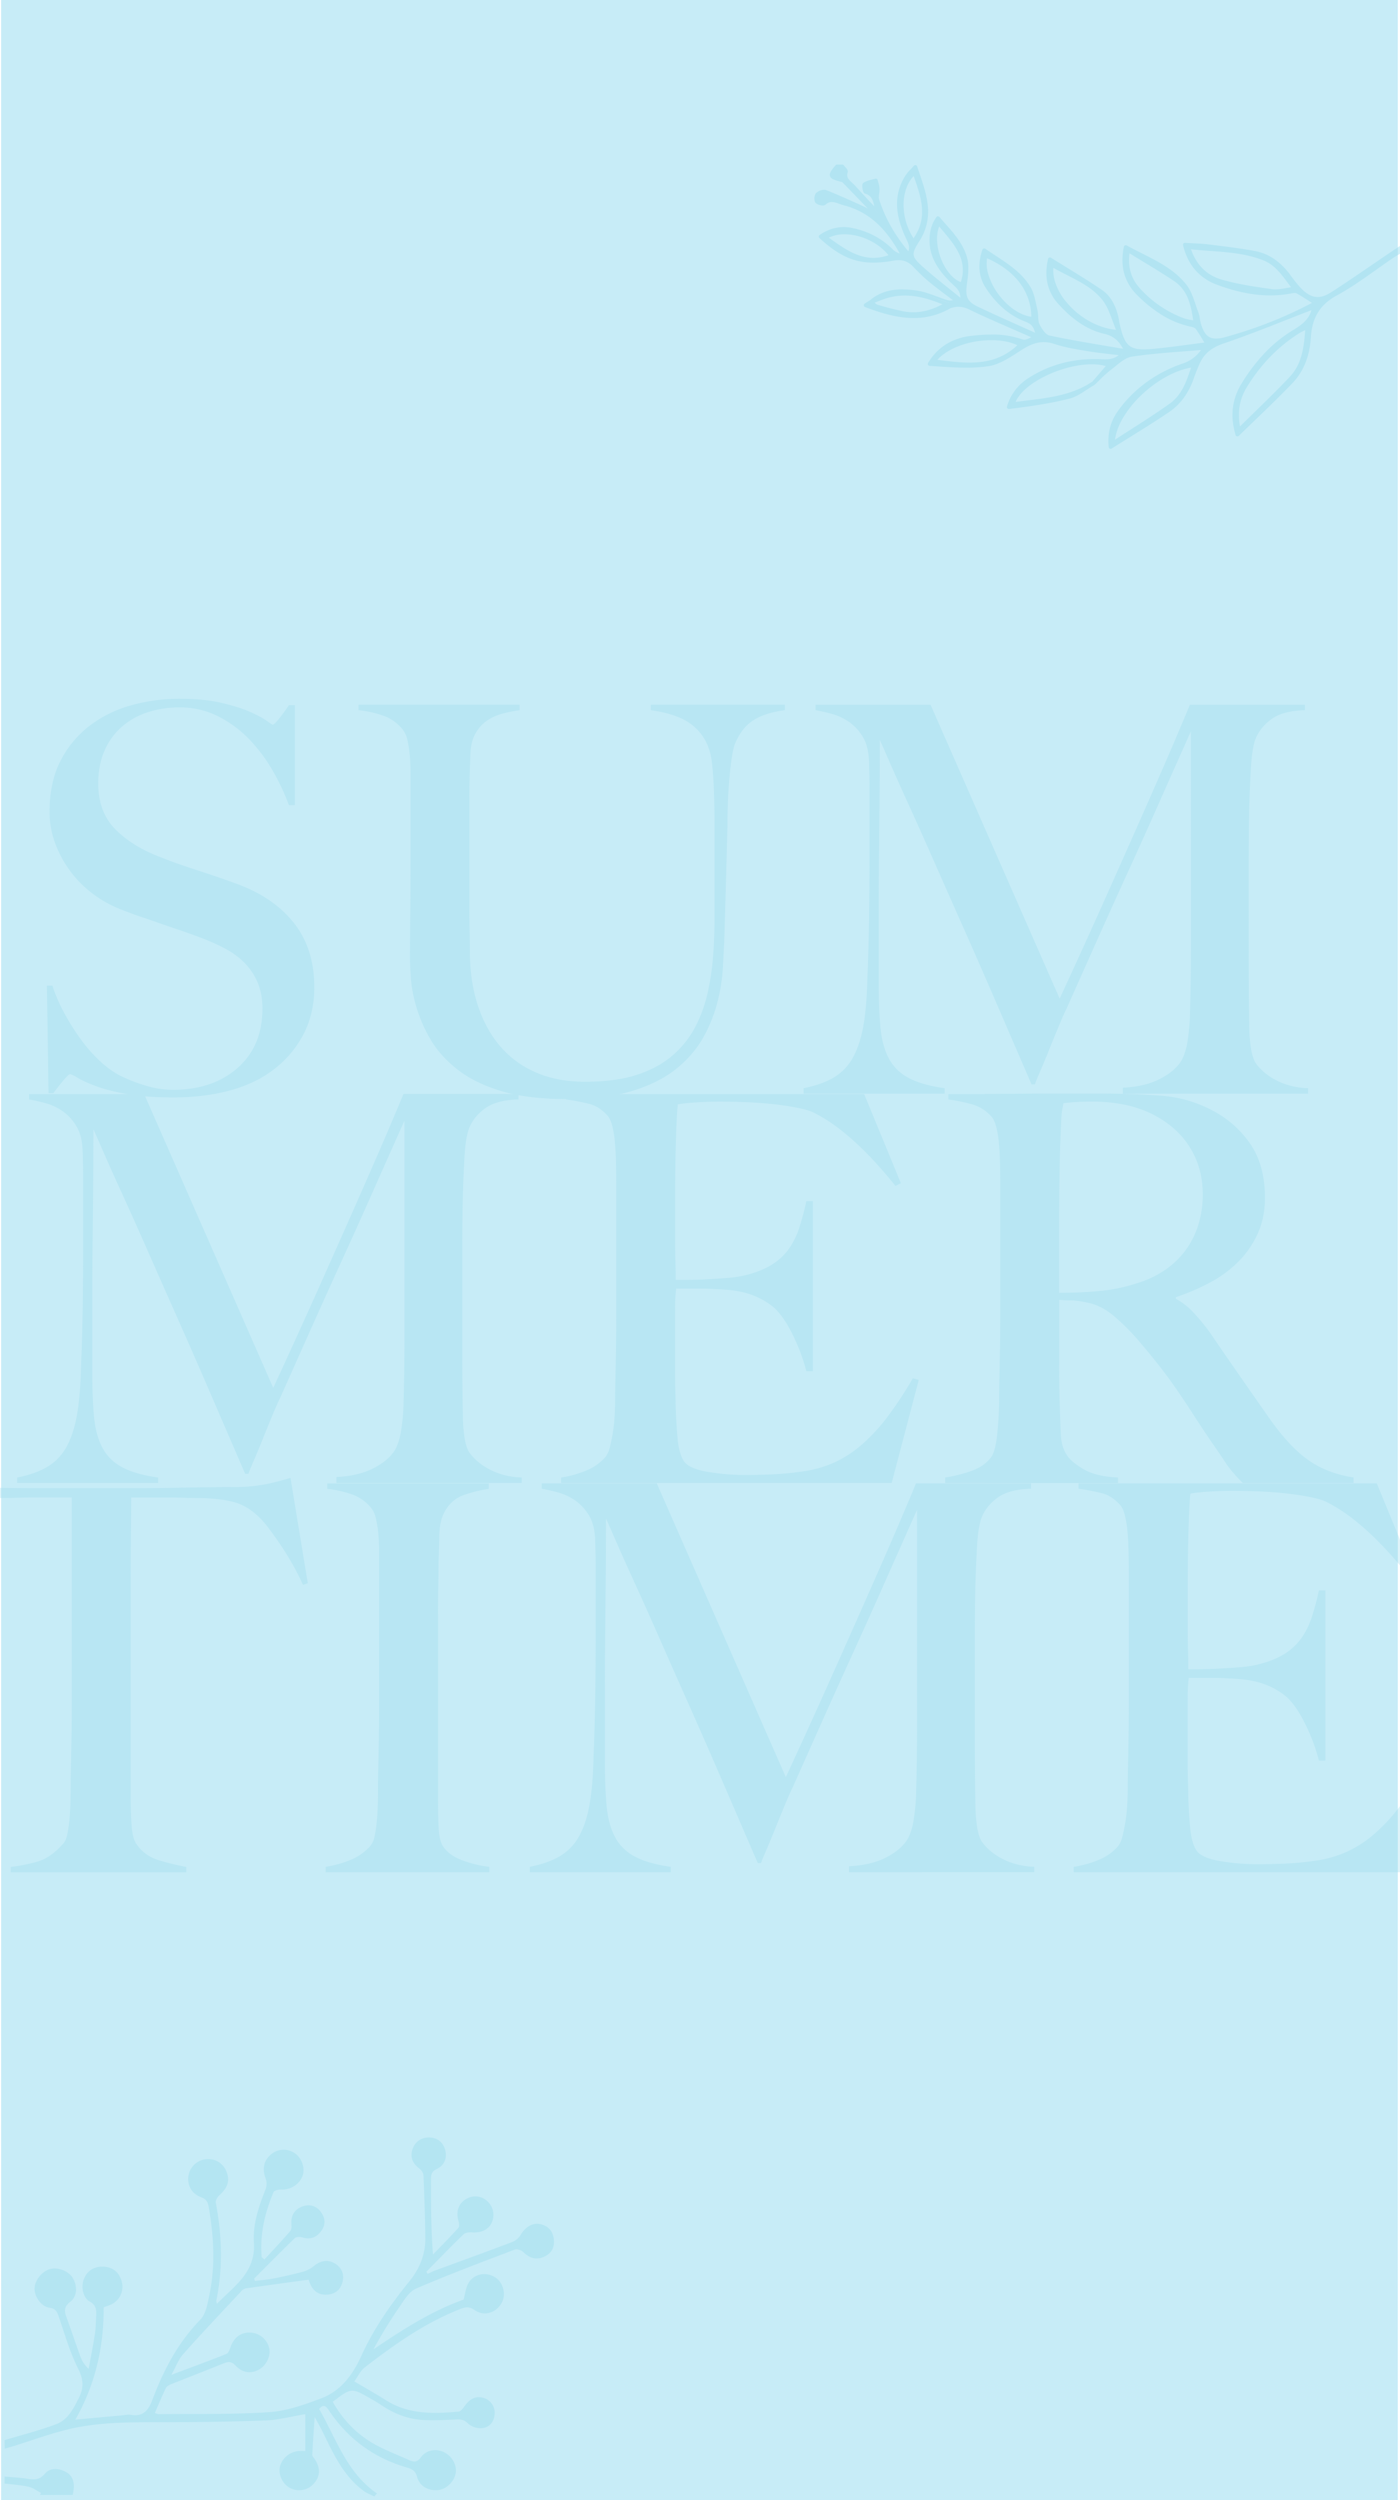 <?xml version="1.0" encoding="UTF-8"?> <svg xmlns="http://www.w3.org/2000/svg" viewBox="0 0 1400 2500"><defs><style>.cls-1{isolation:isolate;}.cls-2{fill:#c7ecf7;}.cls-3,.cls-5,.cls-6{mix-blend-mode:multiply;}.cls-3{opacity:0.36;}.cls-4,.cls-5{fill:#93d7ea;}.cls-5{opacity:0.41;}.cls-6{opacity:0.3;}</style></defs><g class="cls-1"><g id="Layer_1" data-name="Layer 1"><rect class="cls-2" x="-551.53" y="551.15" width="2502.04" height="1396.67" transform="translate(1948.97 550) rotate(90)"></rect><g class="cls-3"><path class="cls-4" d="M4.59,2440c17.32-5.26,35-9.68,51.87-16.07,11.64-4.4,17.14-15.72,22.52-26.46,5-9.9,4.56-18.27-.79-28.87-8.37-16.58-13.47-34.83-19.58-52.51-1.63-4.73-3.15-7.68-9-8.49-8.25-1.15-15-10.68-15.06-18.94S42,2271,50.24,2268.85c7.63-2,18.15,2.05,22.17,8.44,5.2,8.27,5.08,18.81-2.24,24.45-6.3,4.84-5.91,9.32-3.66,15.46,4.86,13.26,9.28,26.67,14.16,39.92a29.39,29.39,0,0,0,8,11.56c2.11-11.63,4.42-23.23,6.24-34.9.88-5.68.88-11.5,1.23-17.27.36-6.1.44-11.34-6.49-15.18s-8.77-15.23-5.65-22.68c3.74-9,11.53-13.22,21.71-11.92,8.71,1.11,14.59,7.05,16.44,16.61a19.59,19.59,0,0,1-10.65,20.85c-2.33,1.11-4.85,1.83-7.84,2.94.23,39.47-8.23,77-28.31,112.35,16.18-1.48,31.35-2.88,46.53-4.25,2.87-.26,5.86-1.06,8.62-.57,12.3,2.16,17.77-4,21.84-14.85,11.1-29.61,25.52-57.22,48.06-80.37,5.6-5.76,7.18-16.14,9-24.73,6.15-29.25,4.36-58.56-.66-87.82-.86-5-2.45-7.93-7.69-9.85-9.79-3.61-14.32-12.65-12.44-22.13A19.69,19.69,0,0,1,208.51,2159c9.66.1,17.17,6.55,19.22,16.72,1.7,8.43-2.63,14.19-8.49,19.54-1.88,1.71-3.84,5.11-3.43,7.3,6.16,32.67,7.29,65.3.47,98-.11.51.2,1.11.62,3.09,17.54-17.9,38.88-31.45,37-61.13-1.19-18.42,4.89-36.34,11.8-53.63a16.44,16.44,0,0,0-.16-10.92c-3.51-9.36-1.74-18,5.95-24.1a19.49,19.49,0,0,1,24.08-.2c6.72,5.1,9.73,15.06,6.81,22.53-3.29,8.41-12.39,13.73-21.41,13.21-2.5-.14-6.72.92-7.42,2.57-8.82,20.82-13.8,42.4-11.88,65.09l2.81,2.25c8.69-9.49,17.53-18.85,25.93-28.59,1.35-1.56,1.16-4.81,1-7.23-.53-8.32,3.31-14.25,10.66-17.06,7-2.68,13.93-1.1,18.66,5.2,4.32,5.75,5.26,12.25,1,18.51-4.7,6.88-11,9.71-19.48,7.08-2.27-.7-6.07-.57-7.54.85-13.69,13.21-27,26.78-40.46,40.25l.55,2.45c6.21-.77,12.49-1.17,18.61-2.39,10.19-2,20.34-4.31,30.36-7.05a28.92,28.92,0,0,0,10.23-5.55c6.26-5.09,13.07-6.62,20.09-2.9s10.3,10.48,8.59,18.25c-1.58,7.19-6.25,12.3-14.2,13.26-8.55,1-14.55-2.51-18.11-10.25-.81-1.78-1.4-3.65-1.77-4.62-21.25,2.92-41.77,5.7-62.27,8.62a8,8,0,0,0-4.45,2.25c-19.67,21.08-39.49,42-58.66,63.55-4.75,5.34-7.31,12.62-11.83,20.72,19.81-7.43,37.56-13.92,55.1-20.92,2-.79,3.18-4.37,4.08-6.9,3.51-9.76,10.51-14.92,20.1-14.41a20.28,20.28,0,0,1,18.54,15.61c1.83,7.37-2.76,17.07-10.05,21.26-7.93,4.55-16.54,3.58-23.61-3.86-3.67-3.86-6.72-4.31-11.34-2.44-17.64,7.14-35.41,14-53.07,21.05-2,.8-4.45,2.15-5.3,3.92-3.86,7.95-7.22,16.15-11,24.86,1.9.6,2.9,1.2,3.88,1.19,37-.45,74,.42,110.89-2.06,17.45-1.17,34.94-7.51,51.55-13.77,19.63-7.4,31.54-23.45,40.08-42.26,12.35-27.21,29.31-51.55,48.09-74.7,10.14-12.49,16.09-26.77,16-42.92-.16-21.07-1-42.14-1.86-63.19-.1-2.32-2.08-5.21-4.06-6.68-6.53-4.9-9.49-11.15-7.06-18.84,2.51-8,8.9-12.49,17.1-12.27,7.82.2,13.79,4.81,15.78,12.63,2.09,8.23-1,15.37-8.56,18.92-6,2.81-5.68,7.08-5.67,11.95,0,24.1,0,48.2,2,73.52,8.54-8.85,17.22-17.58,25.45-26.71,1.16-1.28.59-4.71,0-6.9-2.55-9-.27-16.64,6.79-21.31s15.32-4.22,21.64,1.23a18.39,18.39,0,0,1,5.09,21.24c-3,7.38-10.63,11.06-20,10.34-2.79-.21-6.63.17-8.41,1.89-12.63,12.23-24.84,24.89-37.19,37.41l1.31,2.14c2.27-1,4.48-2.24,6.82-3.1,26-9.57,52-18.95,77.9-28.78a17.86,17.86,0,0,0,8.34-7.2c4.38-7.51,11.62-12.19,19-10.72,8,1.58,12.85,6.51,14,14.54s-1.65,14.31-9.1,17.91c-8.06,3.89-14.89,1.89-21.23-4.35-1.94-1.91-6.33-3.44-8.61-2.57-33.12,12.6-66.33,25.06-98.86,39.07-6.88,3-11.78,11.52-16.46,18.28a448.43,448.43,0,0,0-26,42.4c29-19.58,58-38.31,90.15-49.72,1.55-5.71,2.07-11.35,4.53-15.95,5.22-9.78,17.49-12.28,27-6.32,8.27,5.18,11.27,17.6,6.28,26-5.86,9.85-17.6,13.23-26.82,6.74-5-3.53-8.68-3.25-14.1-1.14-35.46,13.81-66,35.53-95.78,58.5-4.51,3.48-7.08,9.47-10.35,14,11.13,6.6,21.68,12.54,31.92,19,22.52,14.17,47.35,13.37,72.3,11.18,2.43-.21,4.8-4,6.72-6.46,4.63-6,10.15-9.54,18-7.32a15.41,15.41,0,0,1,11.28,16.47c-.63,8-5.4,13.31-13,13.9-4.51.35-10.51-1.65-13.67-4.78-3.65-3.62-6.75-4.19-11.32-4-10.95.55-22,1.1-32.9.59-16-.74-30.34-6.6-43.48-15.61-3.09-2.12-6.41-3.92-9.67-5.79-19.18-11-19.18-11-37.86,3.2,9.48,16.81,22.35,30.77,38.81,40.64,12,7.19,25.4,12.08,38.22,17.89,4.29,1.95,7.51,1.86,10.95-2.81,5.63-7.67,15.17-9.23,23.33-5.31s13.19,13.2,11.6,21.31c-1.68,8.5-9.64,15.9-17.84,16.58-9.74.8-18.17-3.94-20.75-13.38-1.57-5.74-4.67-7.65-9.77-9.11q-49.44-14.18-78.15-56.91c-2.69-4-5.09-7.38-10-1.77,17,29.55,27.44,63.52,57.88,84.58l-2.72,2.92c-3.49-1.79-7.31-3.14-10.43-5.43-21-15.34-30.9-38.35-41.9-60.6-2-4.06-4.31-8-7.28-13.44-.91,13.85-1.8,25.94-2.36,38-.06,1.4,1.65,2.9,2.57,4.33,5.8,9,5.38,17.26-1.24,24.52a19.59,19.59,0,0,1-23,4.45c-7.48-3.53-12.34-12.92-10.82-20.84,1.68-8.71,9.54-15.59,18.9-16.44,1.7-.15,3.42,0,6.59,0v-36.83c-14.29,2.36-26.95,5.81-39.72,6.29-34.66,1.3-69.37,1.73-104.06,1.77-31.56,0-63.18-.27-94,7.27-18.43,4.51-36.34,11.14-54.5,16.79-2.74.86-5.51,1.61-8.26,2.41Z"></path><path class="cls-4" d="M4.59,2476.4c6.59.57,13.22.88,19.78,1.77,7.46,1,14.05,3.14,20.53-4.62,5.29-6.35,14.26-5.72,21.64-1.4,6.9,4,8.82,11.79,6.13,22.6H40.07l.93-2c-4.13-2.13-8-5.2-12.44-6.18-7.84-1.74-16-2.21-24-3.21Z"></path></g><path class="cls-5" d="M1401.64,246.07a2,2,0,0,0-.92-.23,1.94,1.94,0,0,0-1.06.32l-2.44,1.62c-1.74,1.14-3.53,2.33-5.29,3.52-6.08,4.11-12.24,8.33-18.2,12.4-13.72,9.38-27.91,19.09-42.09,28.26-5.25,3.4-9.85,5.05-14.07,5.05-5.67,0-11.12-3-17.16-9.41a129.74,129.74,0,0,1-9.14-11.36l-1.27-1.7a68.45,68.45,0,0,0-15.12-15.07,50,50,0,0,0-19.65-8.39c-13.7-2.6-27.77-4.32-41.37-6l-5.61-.7c-5.08-.62-10.15-.87-15.52-1.13-2.48-.12-5-.24-7.68-.41h-.12a1.92,1.92,0,0,0-1.88,2.38c2.41,9.93,6.55,18.31,12.32,24.91a53.23,53.23,0,0,0,22,14.73c19.18,7.08,36.48,10.53,52.92,10.53a113.34,113.34,0,0,0,21.21-2,18.73,18.73,0,0,1,3.27-.39,3.57,3.57,0,0,1,1.76.32c4.44,2.46,8.67,5.18,13.15,8.06l2.34,1.5A418.41,418.41,0,0,1,1273,321c-3.71,1.45-7,2.72-10,3.88-12.25,4.59-25,8.7-37.86,12.22a35.24,35.24,0,0,1-9.16,1.46c-3.93,0-6.86-1.1-9.24-3.48s-4.37-6.32-6-11.91a38.58,38.58,0,0,1-.88-4.43,30.67,30.67,0,0,0-1.5-6.44c-1-2.48-1.85-5.11-2.71-7.66-2.41-7.13-4.9-14.51-9.51-20.26-11.74-14.65-27.62-22.66-44.44-31.13-4.93-2.48-10-5.05-15-7.79a1.9,1.9,0,0,0-.93-.24,1.87,1.87,0,0,0-.8.18,1.93,1.93,0,0,0-1.09,1.36c-2,9.63-1.89,18.54.26,26.48a48.51,48.51,0,0,0,12.86,21.64,134.6,134.6,0,0,0,24.57,19.88,92.26,92.26,0,0,0,29.61,12c2.24.47,3.91,1.22,4.47,2,2.43,3.35,4.57,6.89,7.06,11l1.68,2.76c-4.63.6-9.23,1.22-13.7,1.81-12.32,1.65-24,3.2-35.85,4.37-4.32.42-7.86.63-10.82.63-15.42,0-20-5-24.68-27-.1-.48-.17-1-.24-1.55s-.16-1.17-.28-1.78c-2.84-13.73-8.38-23.25-16.94-29.1-11.32-7.74-22.88-14.85-35.12-22.39-5.15-3.16-10.47-6.44-15.83-9.8a1.89,1.89,0,0,0-1-.3,2,2,0,0,0-.75.15,1.92,1.92,0,0,0-1.13,1.36c-2.08,9.31-2.21,17.51-.41,25.07a45,45,0,0,0,10.82,20.07c14.74,16.34,29.71,26.06,45.78,29.73,9.67,2.21,14.66,7.39,18.92,15l-16.79-2.85c-18.8-3.16-38.23-6.43-57.14-10.5-3.46-.74-7.29-6.28-9.73-11.21-1.07-2.17-1.21-4.94-1.37-7.87a36.19,36.19,0,0,0-.75-6.61c-.38-1.63-.74-3.33-1.09-5-1.31-6.16-2.66-12.52-5.88-17.82-8.5-14-21.34-22.42-34.93-31.37-3.35-2.2-6.8-4.48-10.15-6.82a2,2,0,0,0-1.11-.35,2.08,2.08,0,0,0-.6.09,2,2,0,0,0-1.22,1.22c-4.91,14.64-3.77,27.19,3.49,38.36,10.67,16.41,24,27.73,39.67,33.65,5.52,2.08,8.05,4.86,9.46,11-5.29-2.39-10.51-4.73-15.59-7-14.44-6.47-28.07-12.58-41.65-19.08-11.15-5.33-12.54-10.58-10.85-22.71l0-.17c1.14-8.17,2.42-17.43.3-25.51-3.67-14-12.79-24.26-22.46-35.15-1.76-2-3.59-4.06-5.36-6.12a1.94,1.94,0,0,0-1.47-.67h-.16a1.93,1.93,0,0,0-1.49.94c-.5.83-1,1.54-1.34,2.16a21.56,21.56,0,0,0-1.92,3.42,42.35,42.35,0,0,0-2.47,7.53c-5.07,25,9.21,42.1,23.84,55.54,3.75,3.44,5.79,6.36,6,11.83q-5.16-4.18-10.12-8.14c-9.53-7.62-18.53-14.83-27.15-22.49-5.69-5.07-8.89-8.46-9.45-11.87-.52-3.07,1-6.82,5.5-13.82a53.61,53.61,0,0,0,8.68-34.86c-.95-11.32-4.69-22.35-8.66-34-.68-2-1.39-4.09-2.07-6.15a1.94,1.94,0,0,0-1.45-1.28,2.58,2.58,0,0,0-.38,0,1.94,1.94,0,0,0-1.45.66c-1.12,1.28-2.16,2.4-3.16,3.47a43.39,43.39,0,0,0-5.06,6.09,52,52,0,0,0-8.47,32.26c.6,9.46,3.6,19.75,9.18,31.46,2.3,4.84,3.65,8.09,2,12.26-13.61-16.21-23.18-33.2-29.21-51.86-.52-1.62-.24-3.67,0-5.85a20.73,20.73,0,0,0-.84-11.07c-.23-.83-.46-1.62-.64-2.41a1.93,1.93,0,0,0-.91-1.23,2,2,0,0,0-1-.26,2.09,2.09,0,0,0-.55.08c-1,.3-2.06.57-3.08.83a30.36,30.36,0,0,0-8.48,3.07c-.82.49-1.69,1.57-1.17,5.59.62,4.78,2.1,5.22,2.66,5.39,6.63,2,7.77,6.72,9.09,12.25,0,.14.07.29.1.44-6.88-7.07-13.38-14.2-19.28-20.67-.89-1-1.89-1.89-2.85-2.77-3.76-3.42-6-5.77-4.52-10.54.59-1.92-1-3.67-2.51-5.36a20.91,20.91,0,0,1-1.36-1.61,1.92,1.92,0,0,0-1.57-.81h-5.09a1.93,1.93,0,0,0-1.46.68c-4.14,4.8-6.58,7.93-5.69,10.82s4.29,4,11.34,5.87a2.9,2.9,0,0,1,1.31.58c8,8.22,16.05,16.6,23.85,24.71l1.29,1.33c-1.82-1-3.68-1.91-5.58-2.76l-5.52-2.49c-9.89-4.46-20.11-9.06-30.37-13.12a6.09,6.09,0,0,0-2.21-.38,12.47,12.47,0,0,0-7.86,3.16c-2.1,2-2.49,7.64-.69,9.83,1.41,1.7,4.81,2.75,7.16,2.75a4.15,4.15,0,0,0,2.9-.91,8.82,8.82,0,0,1,6.16-2.63,22,22,0,0,1,7.19,1.77,45.15,45.15,0,0,0,4.44,1.44,76.83,76.83,0,0,1,34.89,19.33c7.81,7.45,14.87,17,21.49,29a16.74,16.74,0,0,1-6.6-3.72c-11.14-11.28-25.13-18.67-41.6-21.94a39.58,39.58,0,0,0-7.79-.78c-8.37,0-16.51,2.67-24.19,7.92a1.94,1.94,0,0,0-.21,3c19.32,17.72,34.45,24.62,54,24.62a113.28,113.28,0,0,0,20.17-2,28.91,28.91,0,0,1,5-.47c5.73,0,10.41,2.1,14.72,6.62a190,190,0,0,0,16.78,15.86c5.91,4.86,12.13,9.51,18.15,14l4.8,3.6a12.82,12.82,0,0,1-2.64.28,10.9,10.9,0,0,1-3.1-.44c-3.58-1.07-7.19-2.41-10.68-3.7-6.18-2.3-12.56-4.66-19.15-5.71A100.35,100.35,0,0,0,902,289.38c-12.85,0-23.29,3.53-31.91,10.78l0,0-5.38,3.41a1.93,1.93,0,0,0,.34,3.43c14.29,5.44,31.23,11,48.6,11a72.39,72.39,0,0,0,36.72-9.74,4.07,4.07,0,0,1,.75-.25l.48-.15a22.17,22.17,0,0,1,6.8-1.11,25.16,25.16,0,0,1,11.18,2.9c13.92,6.76,28.35,13,42.31,19.11,5.38,2.34,11,4.76,16.4,7.17l2.88,1.24c-2.46,1.41-5,2.56-7.08,2.56a3.91,3.91,0,0,1-1.33-.21,89.71,89.71,0,0,0-31.08-5,179,179,0,0,0-20.91,1.4,59.43,59.43,0,0,0-24.17,8,55.51,55.51,0,0,0-18.51,19,1.93,1.93,0,0,0,1.53,2.92l7.91.52c9.55.65,19.43,1.31,29.1,1.31A153,153,0,0,0,988,366.23c10.69-1.5,20.63-7.94,30.25-14.16,1.14-.74,2.26-1.47,3.38-2.18,8.43-5.39,15.24-7.79,22.11-7.79a32.65,32.65,0,0,1,10.42,1.78c10.39,3.44,21.43,5.28,32.1,7.05l1.22.2c8,1.34,15.91,2.23,24.27,3.17l6.94.79c-3.55,3-7.68,4.23-13.41,4.23-.81,0-1.68,0-2.6-.07-2.6-.14-5.21-.21-7.77-.21-24.69,0-47.15,6.47-66.74,19.21A49.64,49.64,0,0,0,1007,406.47a1.93,1.93,0,0,0,1.85,2.47h.24c19.54-2.43,40.31-5.22,60.42-10.36,6.34-1.62,12-5.42,17.57-9.09l2.53-1.67c1.39-.81,2.78-1.65,4.12-2.53a2,2,0,0,0,.81-.45c1.7-1.58,3.39-3.23,5-4.83A124.92,124.92,0,0,1,1111,369.72c1.46-1.11,3-2.32,4.4-3.5,5.32-4.31,10.83-8.78,16.44-9.62,17.49-2.61,35.44-4,52.79-5.33,5.38-.41,10.9-.84,16.37-1.3a35.7,35.7,0,0,1-18.59,13.64,137.11,137.11,0,0,0-35.32,18.15,127.83,127.83,0,0,0-28.39,28.1c-8.17,11.09-11.35,22.92-10,37.23a1.91,1.91,0,0,0,1.92,1.75,2,2,0,0,0,1-.29c6.14-3.88,12.22-7.66,18.11-11.32,13.83-8.59,26.89-16.7,39.71-25.45,11.19-7.64,19.46-19.11,24.59-34.08,1.5-4.39,3.32-8.95,5.54-13.95,4.46-10,11.72-16.12,24.28-20.39,11.81-4,24.29-8.59,40.48-14.84,3.35-1.26,6.72-2.57,10-3.9l10.78-4.23c7.88-3.09,16-6.29,24.06-9.38.78-.29,1.54-.61,2.29-.93-2.5,8.94-8.76,14.26-18.35,20a136.5,136.5,0,0,0-28.93,23.48,182,182,0,0,0-22.44,29.69,60.28,60.28,0,0,0-8.76,23.94c-1.17,8.81-.31,17.9,2.61,27.81a1.93,1.93,0,0,0,1.36,1.31,1.66,1.66,0,0,0,.49.07,2,2,0,0,0,1.35-.55c5.73-5.6,11.42-11.09,16.93-16.39,12.86-12.38,25-24.07,36.77-36.38,11.07-11.57,17.25-27,18.39-45.82.58-9.71,2.81-17.67,6.8-24.34,4.24-7.07,10.51-12.8,19.17-17.49,13.71-7.43,26.67-16.65,39.2-25.56,5.64-4,11.46-8.16,17.27-12.08,1.79-1.2,3.73-2.31,5.61-3.39l2.71-1.57a1.94,1.94,0,0,0,.94-1.66v-3.38A1.93,1.93,0,0,0,1401.64,246.07Zm-6.41,8.28-1.31.8ZM1382.47,263l-1.62,1.14Zm-27,15.51q7.53-5.08,15-10.23-7.52,5.13-15,10.23-11.31,7.65-22.74,15.08Q1344.15,286.17,1355.43,278.5Zm20.51-10.89-2,1.42Zm-86.19,109.17c-11.32,12-23.06,23.45-35.49,35.6-4.66,4.55-9.45,9.24-14.32,14.05-2.6-14.93-.39-27.51,6.88-39.36,14.11-23,32-41.3,53.26-54.4a44.92,44.92,0,0,1,4.91-2.44l.2-.08C1303.82,349,1301.4,364.47,1289.75,376.78Zm13-19c-.33,1.06-.69,2.11-1.07,3.15C1302.09,359.85,1302.45,358.8,1302.78,357.74Zm-1-28.19c-.5.24-1,.48-1.44.73.47-.25.94-.49,1.44-.73l2-.93ZM1239.92,397c.19-.55.39-1.08.6-1.62C1240.31,396,1240.11,396.49,1239.92,397Zm1.32-3.39c.5-1.16,1-2.3,1.61-3.43C1242.27,391.35,1241.74,392.49,1241.24,393.65Zm-3.65,30.19c.14,1.06.31,2.12.5,3.2s.41,2.17.65,3.28c11.66-11.56,22.82-22.3,33.55-33-10.73,10.66-21.89,21.4-33.55,33-.24-1.11-.46-2.2-.65-3.28s-.36-2.14-.5-3.2-.27-2.17-.36-3.23C1237.32,421.67,1237.44,422.75,1237.59,423.84Zm-.32-14.84c.14-1.39.34-2.76.58-4.12C1237.61,406.24,1237.41,407.61,1237.27,409Zm68.09-62.51c-.44,2.73-1,5.42-1.67,8C1304.37,351.91,1304.92,349.22,1305.36,346.49Zm.13-18.6c.59-.26,1.2-.54,1.84-.85-.42,6.48-.92,12.85-1.89,19,1-6.13,1.47-12.5,1.89-19C1306.69,327.35,1306.08,327.63,1305.49,327.89Zm12.36-28.95h0Zm4.33-.56.36-.09Zm-3.32.51.34,0Zm1.12-.11.2,0Zm1.2-.18.26-.06Zm10.37-4.3-.35.21Zm-1.12.66-.41.23Zm-1.12.62-.41.22Zm-1.14.59-.36.18Zm-1.26.59-.17.08Zm-1.23.52-.28.1Zm-1,.38-.36.13Zm-1,.34-.38.11Zm-6.26.94-.69,0Zm-1.13-.05-.72-.08Zm-1.11-.12c-.3,0-.59-.09-.88-.15C1314.5,298.68,1314.79,298.73,1315.09,298.77Zm-1.11-.19c-.36-.07-.73-.16-1.09-.26C1313.25,298.42,1313.62,298.51,1314,298.58Zm-1.37-.34-.82-.25Zm-1.2-.38-.71-.27Zm-1.12-.44-.68-.3Zm-1.09-.5c-.24-.11-.47-.23-.7-.36C1308.73,296.69,1309,296.81,1309.2,296.92Zm-1.09-.56-.79-.46Zm-1.07-.63c-.36-.22-.72-.46-1.08-.7C1306.32,295.27,1306.68,295.51,1307,295.73Zm-1.25-.82c-.31-.21-.61-.43-.91-.65C1305.18,294.48,1305.48,294.7,1305.79,294.91Zm-1.27-.93-.72-.57Zm-1.13-.9-.68-.58Zm-1.1-.95c-.23-.21-.46-.41-.69-.63C1301.83,291.72,1302.06,291.92,1302.29,292.13Zm-1.1-1-.74-.73Zm-7.64-8.66c1.74,2.23,3.53,4.41,5.45,6.46l1.1,1.13-1.1-1.13c-1.92-2.05-3.71-4.23-5.45-6.46s-3.4-4.5-5.09-6.76C1290.15,278,1291.82,280.24,1293.55,282.46Zm-21.2,6.75c-17.59-2.4-34.73-4.94-51-9.68-14.67-4.27-24.9-14.42-30.46-30.21,6.28.66,12.55,1.12,18.63,1.57,18.83,1.38,36.61,2.68,53.77,9.48,10.86,4.3,17.37,13,24.9,23.17.9,1.22,1.83,2.45,2.77,3.7-1.59.25-3.13.53-4.65.8a63.55,63.55,0,0,1-10.93,1.36A22.39,22.39,0,0,1,1272.35,289.21Zm2.43,2.11h0Zm-1.29-.06-.26,0Zm10.69-16.18c.69.87,1.37,1.75,2,2.64C1285.55,276.83,1284.87,276,1284.18,275.08Zm-5.25-6.07c-.45-.47-.91-.93-1.37-1.38C1278,268.08,1278.48,268.54,1278.93,269Zm-1-4.72c.57.49,1.14,1,1.71,1.52C1279.07,265.29,1278.5,264.78,1277.93,264.29ZM1267.1,260l1.1.59Zm3.58,2.07.71.48ZM1241,252.3c1.41.24,2.81.51,4.2.79C1243.82,252.81,1242.42,252.54,1241,252.3Zm-52.88-5.23a65,65,0,0,0,4,10.19,65,65,0,0,1-4-10.19Zm6.77,15c-.71-1.11-1.38-2.26-2-3.45C1193.52,259.82,1194.19,261,1194.9,262.08Zm10.48,14.45c-.66-.46-1.31-.93-1.94-1.42C1204.07,275.6,1204.72,276.07,1205.38,276.53Zm51,12.33-.87-.14Zm-9.63-1.59c-1.45-.26-2.89-.52-4.32-.8C1243.82,286.75,1245.26,287,1246.71,287.27ZM1231,284.05l-1.37-.33Zm45.11,9.27-1,.05Zm-2.53.1-1,0Zm2.16-2.1h0Zm9.89-1.19-.35.06Zm-1.32.23-.47.08Zm-1.33.23-.49.07Zm-1.32.2-.47.07Zm-1.42.2-.32,0Zm-1.57.17-.28,0Zm-1.23.1-.43,0Zm13.63-2.08-.9.15Zm-1.42.24-1,.16Zm-1.39.24-1.18.21Zm6.25-1-1.45.19Zm-1.93.26-1,.15Zm2.86,2.17c-.21,0-.43,0-.65,0C1295,291.09,1295.21,291.1,1295.42,291.12Zm-.73,0-.83,0Zm-24.82-32.53c-.5-.3-1-.58-1.52-.85s-1-.52-1.51-.77c.51.25,1,.5,1.51.77S1269.37,258.26,1269.87,258.56Zm3.9,2.48c-.58-.4-1.16-.79-1.75-1.17C1272.61,260.25,1273.19,260.64,1273.77,261Zm-8.87-5c-1.18-.51-2.39-1-3.62-1.39C1262.51,255.07,1263.72,255.53,1264.9,256Zm-74.06-10.94c-1.93-.1-3.9-.2-5.91-.33.25,1,.53,2.08.82,3.08-.29-1-.57-2-.82-3.08C1186.94,244.9,1188.91,245,1190.84,245.1Zm-4.26,5.41c.33,1,.67,2,1,2.91C1187.25,252.47,1186.91,251.5,1186.58,250.51ZM1199,271.17c.74.74,1.51,1.46,2.29,2.15C1200.48,272.63,1199.71,271.91,1199,271.17Zm10.54,8c.77.44,1.55.86,2.36,1.27C1211.06,280,1210.28,279.57,1209.51,279.13Zm11.33,4.95.77.27Zm3.22,1.11.44.15Zm3.27,1.07.72.23Zm3.06.94.63.19Zm3.48,1,.62.17Zm3,.79.73.19Zm3.6.89.42.09Zm2.94.65.78.16Zm3.67.73h0Zm2.94.51.77.12Zm3.3.5.45.06Zm3.36.42.74.08Zm3.15.31.65.06Zm3.57.27.64,0Zm3.07.13.75,0Zm3.71.07h0Zm20.95-2h0l.85-.15Zm-13.55,1.71,1-.07Zm2.49-.19,1-.09Zm2.52-.25,1-.11Zm2.55-.31,1-.13Zm2.65-.38.83-.13Zm6-1-.82.09Zm-.91.1-.84.13Zm3.39,0a4.91,4.91,0,0,1,.58.15A4.91,4.91,0,0,0,1296.24,291.23Zm-.71-.1a6,6,0,0,1,.61.08A6,6,0,0,0,1295.53,291.13Zm1.36.28a4.56,4.56,0,0,1,.55.24c2,1.13,4,2.32,6,3.54-2-1.22-4-2.41-6-3.54A4.56,4.56,0,0,0,1296.89,291.41Zm12,7.19c2.29,1.46,4.59,2.95,7,4.44h0C1313.45,301.55,1311.15,300.06,1308.86,298.6Zm-93.36,41.91h0Zm46.11-13-1.8.67Zm-6,2.17-1.07.38Zm-6.37,2.19-1.4.46Zm-5.35,1.74-1.88.6Zm-5.44,1.71-1.94.58Zm-5.67,1.69-1.7.49Zm-8.49,2.37-.4.1Zm-1.34.32-.48.1Zm-1.29.26-.5.09Zm-1.24.22-.52.07Zm-1.21.16-.51.06Zm-1.16.12-.51,0Zm-1.12.07h0Zm-10.1-2.78-.22-.17Zm8,2.76h0Zm-1.2-.1h0Zm-.89-.13-.26-.06Zm-.88-.19-.26-.06Zm-1-.28-.07,0Zm-.85-.3-.24-.09Zm-.78-.33-.25-.12Zm-.85-.44-.13-.07Zm-.82-.5-.21-.14Zm-6.72-9.06c0-.11-.09-.21-.13-.31C1200.7,328.94,1200.75,329,1200.79,329.15Zm5.3,8L1206,337Zm-.76-.71-.16-.18Zm-.6-.65-.2-.23Zm-.62-.75-.15-.19Zm-.69-.93a1.37,1.37,0,0,1-.13-.2A1.37,1.37,0,0,0,1203.42,334.09Zm-.53-.81-.18-.28Zm-.54-.91-.15-.26Zm-.62-1.16-.09-.19Zm-.47-1-.15-.33Zm-1-2.47a1.21,1.21,0,0,1,0-.14A1.21,1.21,0,0,0,1200.24,327.76Zm-1.32-4h0c-.12-.44-.23-.89-.33-1.33C1198.69,322.84,1198.8,323.29,1198.92,323.73Zm.91,2.87c0-.12-.09-.24-.13-.37C1199.74,326.36,1199.79,326.48,1199.83,326.6Zm-.41-1.24-.12-.37ZM1196.6,313a31.94,31.94,0,0,1,1.49,6.65,31.94,31.94,0,0,0-1.49-6.65c-.9-2.34-1.73-4.74-2.54-7.16C1194.87,308.29,1195.7,310.69,1196.6,313Zm-56.43-24.38c-9-9.87-12.44-21.16-10.68-35.32,4.34,2.67,8.61,5.26,12.76,7.77,11.12,6.75,21.62,13.12,31.86,20,13.28,8.91,16.75,23,19.09,39.27l-1.64-.29a43.46,43.46,0,0,1-7.74-1.82A111.48,111.48,0,0,1,1140.17,288.65Zm-12.74-34.21a58.3,58.3,0,0,0-.3,6.1A58.3,58.3,0,0,1,1127.43,254.44Zm65.88,55.29c.24,1.12.46,2.25.67,3.39C1193.77,312,1193.55,310.85,1193.31,309.73ZM1128,250.15h0c5.86,3.62,11.57,7.08,17.16,10.47C1139.58,257.23,1133.87,253.77,1128,250.15Zm19.5,11.9,3.61,2.19Zm5.9,3.59,3.59,2.21Zm29.73,54.43a35.54,35.54,0,0,0,5.89,1.52,35.54,35.54,0,0,1-5.89-1.52c-1.69-.64-3.35-1.32-5-2C1179.79,318.75,1181.45,319.43,1183.14,320.07Zm12.34,2.71c-.07-.55-.15-1.1-.23-1.64-.15-1.09-.31-2.17-.47-3.24.16,1.07.32,2.15.47,3.24.08.54.16,1.09.23,1.64Zm-11.94-38.53q-1.59-1.89-3.27-3.63Q1182,282.36,1183.54,284.25Zm-27.86-21.54c1.28.71,2.55,1.43,3.81,2.17,1.89,1.11,3.76,2.26,5.58,3.45a87.72,87.72,0,0,1,15.19,12.29,87.72,87.72,0,0,0-15.19-12.29c-1.82-1.19-3.69-2.34-5.58-3.45-1.26-.74-2.53-1.46-3.81-2.17-1.93-1.07-3.88-2.11-5.85-3.14C1151.8,260.6,1153.75,261.64,1155.68,262.71Zm-13.81-7.2-3.34-1.69Zm-17.44,5.09c0,1.6.1,3.17.25,4.71C1124.53,263.77,1124.44,262.2,1124.43,260.6Zm2,13.6a45.65,45.65,0,0,1-1.61-7.36,45.65,45.65,0,0,0,1.61,7.36,46.65,46.65,0,0,0,12,19.35,141.32,141.32,0,0,0,18.89,16.09,141.32,141.32,0,0,1-18.89-16.09A46.65,46.65,0,0,1,1126.47,274.2Zm33.47,37.23c.89.59,1.79,1.16,2.7,1.72C1161.73,312.59,1160.83,312,1159.94,311.43Zm8.62,5.11-1.84-1Zm25.45,9.08c.27.09.53.19.79.3C1194.54,325.81,1194.28,325.71,1194,325.62Zm1.35.57a6.22,6.22,0,0,1,1.43,1A6.22,6.22,0,0,0,1195.36,326.19Zm3.82,4.27-.89-1.31.89,1.31c.41.62.83,1.25,1.24,1.89C1200,331.71,1199.59,331.08,1199.18,330.46Zm2.47,3.85c1.66,2.66,3.35,5.5,5.27,8.62C1205,339.81,1203.31,337,1201.65,334.31Zm6,9.81h0c-15.76,2-30.92,4.22-46.07,5.88C1176.73,348.34,1191.89,346.11,1207.65,344.12Zm-2.82,3.59h0a50,50,0,0,1-2.9,4.32A50,50,0,0,0,1204.83,347.71Zm-49.75,3-1.4.13Zm-11,.64h0Zm9.15-.47-1,.08Zm-1.42.12-.93.07Zm-1.32.1-1.27.08Zm-1.44.09-1.07.06Zm-1.46.07-.83,0Zm-1.23,0-.85,0Zm-17.1-3.26a15.21,15.21,0,0,1-1.59-1.18A15.21,15.21,0,0,0,1129.29,348Zm14.69,3.3-1.33,0Zm-1.55,0c-.44,0-.88,0-1.3-.06C1141.55,351.27,1142,351.28,1142.43,351.3Zm-1.56-.07q-.64,0-1.26-.09Q1140.22,351.2,1140.87,351.23Zm-1.4-.1-1.17-.13Zm-1.31-.14-1.15-.17Zm-1.37-.21c-.37-.06-.74-.13-1.09-.21C1136.05,350.65,1136.42,350.72,1136.79,350.78Zm-1.23-.24-1-.25Zm-1.11-.27q-.53-.13-1-.3Q1133.93,350.14,1134.45,350.27Zm-1.19-.36c-.32-.1-.64-.22-1-.34C1132.62,349.69,1132.94,349.81,1133.26,349.91Zm-1.07-.39c-.32-.13-.63-.26-.93-.4C1131.56,349.26,1131.87,349.39,1132.19,349.52Zm-1-.41c-.3-.14-.6-.29-.89-.45C1130.64,348.82,1130.94,349,1131.24,349.11Zm-1-.52c-.28-.16-.56-.32-.82-.5C1129.66,348.27,1129.94,348.43,1130.22,348.59Zm-8.24,6c.29-.31.58-.63.87-1C1122.56,354,1122.27,354.31,1122,354.62Zm1.93-3.65h0Zm2.24-.61-.34.1Zm-.46.14-.22.07Zm-.41.13-.21.07Zm-.4.14-.13,0Zm-.3.09-.12,0Zm-.29.06-.11,0Zm-4.59-19.05c-.14-.47-.27-1-.41-1.46C1119.43,330.91,1119.56,331.4,1119.7,331.87Zm7.9,14.89c-.24-.21-.48-.43-.71-.66C1127.12,346.33,1127.36,346.55,1127.6,346.76Zm-.81-.76a16.83,16.83,0,0,1-1.36-1.53A16.83,16.83,0,0,0,1126.79,346Zm-1.44-1.62c-.21-.27-.41-.54-.61-.83C1124.94,343.84,1125.14,344.11,1125.35,344.38Zm-.7-1c-.21-.29-.41-.59-.6-.91C1124.24,342.83,1124.44,343.13,1124.65,343.42Zm-.62-.94q-.29-.47-.57-1Q1123.75,342,1124,342.48Zm-.62-1.07c-.19-.32-.36-.66-.54-1C1123.05,340.75,1123.22,341.09,1123.41,341.41Zm-.62-1.18c-.17-.35-.35-.71-.51-1.08C1122.44,339.52,1122.62,339.88,1122.79,340.23Zm-.55-1.17c-.17-.37-.33-.75-.49-1.14C1121.91,338.31,1122.07,338.69,1122.24,339.06Zm-.53-1.24c-.16-.39-.32-.8-.47-1.21C1121.39,337,1121.55,337.43,1121.71,337.82Zm-.55-1.42-.45-1.27Zm-.5-1.43c-.15-.43-.29-.87-.43-1.32C1120.37,334.1,1120.51,334.54,1120.66,335Zm-.46-1.42c-.15-.46-.29-.94-.43-1.42C1119.91,332.61,1120.05,333.09,1120.2,333.55Zm-1-3.38c-.13-.5-.26-1-.39-1.53C1119,329.17,1119.1,329.67,1119.23,330.17Zm-67.29-65.42c1,.6,2,1.18,3,1.75-1-.57-2-1.15-3-1.75a37.19,37.19,0,0,0,.45,13.84A37.19,37.19,0,0,1,1051.94,264.75Zm52.15,34.07a44.61,44.61,0,0,1,5,8.13,44.61,44.61,0,0,0-5-8.13,65.91,65.91,0,0,0-14.3-13.1A65.91,65.91,0,0,1,1104.09,298.82Zm-38,2.87a60.19,60.19,0,0,1-10.36-18.21,38.88,38.88,0,0,1-2.24-15.58c4.5,2.57,9.14,4.93,13.66,7.23,13.49,6.87,26.24,13.35,35.41,24.89,4.55,5.72,7.29,13.15,10.2,21,1.07,2.9,2.17,5.87,3.39,8.88C1097.74,328,1078.8,317.41,1066.11,301.69Zm-10.39-34.76c1.22.68,2.44,1.35,3.67,2C1058.16,268.28,1056.94,267.61,1055.72,266.93Zm6.1,3.29,1.11.57Zm-7.89,13.88c-.28-.78-.53-1.57-.76-2.37C1053.4,282.53,1053.65,283.32,1053.93,284.1Zm65.25,48c-1.68-3.85-3.11-7.69-4.48-11.41-.66-1.77-1.3-3.51-2-5.23.66,1.72,1.3,3.46,2,5.23,1.37,3.72,2.8,7.56,4.48,11.41Zm-1.67-9.22c.13.6.26,1.2.38,1.78C1117.77,324.05,1117.64,323.45,1117.51,322.85ZM1118,325c.12.56.25,1.11.38,1.66C1118.22,326.07,1118.09,325.52,1118,325Zm.45,2c.13.55.26,1.1.4,1.64C1118.68,328,1118.55,327.48,1118.42,326.93ZM1107,297.12c5.33,6.15,8.24,14.06,10,22.37.11.56.19,1.11.26,1.67-.07-.56-.15-1.11-.26-1.67-1.72-8.31-4.63-16.22-10-22.37-.44-.52-.9-1-1.38-1.51C1106.12,296.1,1106.58,296.6,1107,297.12Zm-3.23-3.25c.36.32.72.64,1.06,1C1104.51,294.51,1104.15,294.19,1103.79,293.87Zm-54.5-31.08c-.19,1.1-.36,2.18-.49,3.25C1048.93,265,1049.1,263.89,1049.29,262.79Zm-.67,4.84c-.1,1.05-.17,2.09-.22,3.11C1048.45,269.72,1048.52,268.68,1048.62,267.63Zm-.15,9c-.06-.93-.11-1.88-.12-2.84C1048.36,274.72,1048.41,275.67,1048.47,276.6Zm41.84,50.32c-1-.49-2-1-3-1.54-2.46-1.34-4.85-2.81-7.17-4.39-.92-.64-1.84-1.29-2.74-2a119.8,119.8,0,0,1-17.49-16.17,43.26,43.26,0,0,1-10.38-19.22c-.21-.89-.4-1.8-.55-2.72s-.27-1.75-.37-2.65c.1.9.22,1.78.37,2.65s.34,1.83.55,2.72a43.26,43.26,0,0,0,10.38,19.22A119.8,119.8,0,0,0,1077.41,319c.9.67,1.82,1.32,2.74,2,2.32,1.58,4.71,3.05,7.17,4.39,1,.53,2,1.05,3,1.54A67,67,0,0,0,1104.7,332a29.58,29.58,0,0,1,10,4.19,29.58,29.58,0,0,0-10-4.19A67,67,0,0,1,1090.31,326.92Zm25.63,10.13a24.48,24.48,0,0,1,2,1.66A24.48,24.48,0,0,0,1115.94,337.05Zm4.9,4.82c.36.45.72.91,1.06,1.39C1121.56,342.78,1121.2,342.32,1120.84,341.87Zm-72-4.42c7.49,1.61,15,3.08,22.55,4.48-7.54-1.4-15.06-2.87-22.55-4.48-3.62-.78-7.08-5.17-9.53-9.4C1041.78,332.28,1045.24,336.67,1048.86,337.45Zm-24.08,8.3-1.26.72Zm-.57-4.06h0Zm11.9-.58-1.22.32Zm-1.29.34c-.43.12-.85.25-1.28.39C1034,341.7,1034.39,341.57,1034.82,341.45Zm-1.65.52-1,.34Zm-1.31.46c-.42.15-.83.32-1.25.49C1031,342.75,1031.44,342.58,1031.86,342.43Zm-1.54.61-1,.43Zm-1.37.6c-.41.18-.81.37-1.22.57C1028.14,344,1028.54,343.82,1029,343.64Zm-1.26.59c-.42.2-.84.42-1.26.64C1026.85,344.65,1027.27,344.43,1027.69,344.23Zm-1.62.82-1,.55Zm-1.14-3.41.28,0Zm.77-.11.26,0Zm.86-.2.16,0Zm.94-.28.21-.07Zm.79-.29.29-.12Zm.82-.34.29-.13Zm.84-.39.27-.13Zm1-.49.12-.05Zm.93-.5.25-.14Zm.82-.47.3-.18Zm.82-.5.3-.18Zm.85-.53.25-.16Zm3.2,3.26-1,.22Zm11.46-.19-1.19-.17Zm-1.26-.18c-.43-.06-.84-.1-1.26-.14C1046.89,340.33,1047.31,340.37,1047.73,340.43Zm-1.63-.16-.87-.06Zm-1.32-.07-.79,0Zm-1.22,0c-.43,0-.86,0-1.28,0C1042.7,340.19,1043.13,340.18,1043.56,340.18Zm-1.36,0c-.45,0-.9.06-1.34.1C1041.3,340.27,1041.75,340.23,1042.2,340.21Zm-1.72.14-1,.13Zm-1.36.17c-.44.06-.87.14-1.3.22C1038.25,340.66,1038.68,340.58,1039.12,340.52Zm-2.91-24.47c-.07-1.3-.15-2.6-.33-3.87C1036.06,313.45,1036.14,314.75,1036.21,316.05Zm-.48-4.81c0-.31-.12-.62-.19-.93-.21-.85-.4-1.72-.59-2.6.19.88.38,1.75.59,2.6C1035.61,310.62,1035.68,310.93,1035.73,311.24Zm-2.46,7.61a29.93,29.93,0,0,1-5.18-.74,29.93,29.93,0,0,0,5.18.74Zm-1.93-2.11c-11.33-1.46-23.9-10.1-33.27-23a64,64,0,0,1-9.71-19.27,36.4,36.4,0,0,1-1.31-16.26c14.15,6.27,25.14,14.54,32.7,24.6A57.08,57.08,0,0,1,1031.34,316.74Zm-18.74-44.6c1,.89,1.92,1.81,2.84,2.74C1014.52,274,1013.58,273,1012.6,272.14Zm-13.39-9.85c2.49,1.49,4.86,3.06,7.09,4.7C1004.07,265.35,1001.7,263.78,999.21,262.29Zm-13.54-6.8h0q5.16,2.17,9.79,4.69Q990.83,257.67,985.67,255.49Zm.28,17.43c-.34-1.36-.6-2.71-.81-4.05C985.35,270.21,985.61,271.56,986,272.92Zm1.13,3.92c.19.56.39,1.11.59,1.67-.2-.56-.4-1.11-.59-1.67s-.34-1.07-.5-1.6C986.74,275.77,986.91,276.31,987.08,276.84Zm3.89,9.1c-.44-.85-.87-1.71-1.27-2.57C990.1,284.23,990.53,285.09,991,285.94ZM998.14,297q-1.36-1.75-2.63-3.57Q996.77,295.27,998.14,297Zm4.83,5.57q1.5,1.56,3.07,3Q1004.47,304.15,1003,302.59Zm16.28,12.31a43.21,43.21,0,0,0,5.84,2.39A43.21,43.21,0,0,1,1019.25,314.9Zm-11-7.33c1,.85,2,1.66,3.08,2.44C1010.3,309.23,1009.28,308.42,1008.27,307.57Zm3.69,2.88a53.53,53.53,0,0,0,6.14,3.85A53.53,53.53,0,0,1,1012,310.45Zm19.64-16.26c.36,1,.68,2.09,1,3.15C1032.28,296.28,1032,295.23,1031.6,294.19Zm-21.36-25.92c1.92,1.48,3.78,3,5.59,4.61-1.81-1.6-3.67-3.13-5.59-4.61-8.16-6.29-17.25-11.7-26-17.81h0C993,256.57,1002.08,262,1010.24,268.27Zm-28.53-6.81,0,.25Zm9.55,31.06q-1.93-2.61-3.72-5.37c-.22-.34-.44-.68-.65-1a42,42,0,0,1-2.22-4.18,36.54,36.54,0,0,1-2.89-9.86c-.11-.75-.19-1.51-.26-2.27.07.76.15,1.52.26,2.27a36.54,36.54,0,0,0,2.89,9.86,42,42,0,0,0,2.22,4.18c.21.35.43.69.65,1q1.79,2.76,3.72,5.37t4,5.08c.87,1,1.77,2,2.69,3-.92-1-1.82-2-2.69-3Q993.19,295.14,991.26,292.52Zm43.17,33.53c-.21-.32-.43-.64-.66-.94a13.66,13.66,0,0,0-1.13-1.27,13.66,13.66,0,0,1,1.13,1.27c.23.3.45.62.66.94,1.58,2.46,2.54,5.68,3.18,10.1h0C1037,331.73,1036,328.51,1034.43,326.05Zm-29.9-4.77-5.44-2.46Zm7.55,3.4-3.41-1.53ZM957.26,301l-.81.32.81-.32Zm0,3.85-.33,0Zm-17.64-44.37a52.5,52.5,0,0,0,10.73,16.82,30.29,30.29,0,0,0,5.64,4.54,30.29,30.29,0,0,1-5.64-4.54,52.5,52.5,0,0,1-10.73-16.82,63.31,63.31,0,0,1-3-9.5A63.31,63.31,0,0,0,939.66,260.51Zm-.47-34.11c1,1.25,2.08,2.49,3.1,3.71,6.87,8.17,13.35,15.89,17.17,24.53a37,37,0,0,1,1.42,27.43c-7.06-2.43-13.94-10-18.69-20.55C936.6,249,935.52,235.64,939.19,226.4Zm25.55,45.14,0-1.09Zm-.07-4.31c0-.7-.12-1.39-.21-2.08.09.69.16,1.38.21,2.08.08,1.06.11,2.13.1,3.22C964.78,269.36,964.75,268.29,964.67,267.23Zm0,5.42c0,.74-.12,1.49-.22,2.25-.15,1.13-.34,2.29-.6,3.47.26-1.18.45-2.34.6-3.47C964.55,274.14,964.62,273.39,964.67,272.65Zm-1.73-14.27a36.53,36.53,0,0,1,1.16,4.55A36.53,36.53,0,0,0,962.94,258.38Zm-6.21-12.75a54.45,54.45,0,0,1,6,12.19A54.45,54.45,0,0,0,956.73,245.63Zm-18-22.8h0c1.7,2.09,3.44,4.15,5.17,6.21C942.18,227,940.44,224.92,938.74,222.83Zm6,7.21c1.89,2.26,3.76,4.5,5.55,6.75C948.51,234.54,946.64,232.3,944.75,230Zm6.26,7.65c1.84,2.35,3.58,4.71,5.18,7.12C954.59,242.4,952.85,240,951,237.69Zm-15.64,6q.25,2.43.72,4.86-.47-2.43-.72-4.86c-.16-1.61-.25-3.21-.26-4.79C935.12,240.51,935.21,242.11,935.37,243.72Zm27.19,61.52-1-.16Zm1.77.39c-.46-.12-.91-.22-1.36-.31C963.42,305.41,963.87,305.51,964.33,305.63Zm1.37.4c-.43-.13-.86-.26-1.29-.37C964.84,305.77,965.27,305.9,965.7,306Zm2.87,1.08-1-.41Zm-1.47-.59-1-.34Zm28.27,10.6-6.23-2.86ZM966.05,276c-.22,2.06-.49,4.11-.76,6.13.27-2,.54-4.07.76-6.13a67.43,67.43,0,0,0,.41-9.49A67.43,67.43,0,0,1,966.05,276Zm-10.86-37.28c-.9-1.23-1.84-2.44-2.8-3.65C953.35,236.24,954.29,237.45,955.19,238.68ZM938,218.4h0c-.55.92-1,1.69-1.47,2.37C937,220.09,937.44,219.32,938,218.4Zm-3.12,5.32a15,15,0,0,1,1.24-2.3,15,15,0,0,0-1.24,2.3A44.16,44.16,0,0,0,932.7,230,44.16,44.16,0,0,1,934.87,223.72Zm27.42,78.13h0l-5.35-4.34ZM961.13,305l-.94-.09Zm-1.38-.13-1.19,0Zm-1.37,0h0ZM921.92,268.7q3.54,3.14,7.16,6.2-3.63-3.06-7.16-6.2a73.57,73.57,0,0,1-6.35-6.18A73.57,73.57,0,0,0,921.92,268.7Zm-18.8-12.18-1-.26Zm.77,2.38-.42-.1Zm-1.31-.27-.38-.07Zm11.1-82.54c7.55,21.26,14.44,41.4-.15,62.15a61.39,61.39,0,0,1-9.94-34.14C903.76,192.56,907.4,182.53,913.68,176.09Zm6.84,53.52c.19-.45.37-.91.55-1.37C920.89,228.7,920.71,229.16,920.52,229.61Zm-6.32-61.15c.36-.39.72-.8,1.1-1.23C914.92,167.66,914.56,168.07,914.2,168.46Zm-2.31,2.5,1-1.11Zm-5.07,11.36c.23-.44.48-.87.73-1.3C907.3,181.45,907.05,181.88,906.82,182.32Zm1.39-2.39c.55-.86,1.14-1.7,1.75-2.49C909.35,178.23,908.76,179.07,908.21,179.93Zm-4.82,11.24c.21-.81.45-1.61.71-2.39C903.84,189.56,903.6,190.36,903.39,191.17Zm1-3.27q.23-.65.48-1.29Q904.62,187.26,904.39,187.9Zm9.09,53.65c.29-.37.56-.73.83-1.09.53-.73,1-1.45,1.53-2.18.73-1.09,1.4-2.17,2-3.26-.62,1.09-1.29,2.17-2,3.26-.49.73-1,1.45-1.53,2.18-.27.36-.54.72-.83,1.09a62.94,62.94,0,0,1-11.82-37.47A62.94,62.94,0,0,0,913.48,241.55ZM901.66,204c0-.76,0-1.53.08-2.28C901.7,202.51,901.67,203.28,901.66,204Zm.28-4.81c.07-.68.15-1.36.24-2C902.09,197.87,902,198.55,901.94,199.23Zm.67-4.67c.12-.59.24-1.18.37-1.76C902.85,193.38,902.73,194,902.61,194.56Zm9.26,57.95a1.7,1.7,0,0,0,0,.22A1.7,1.7,0,0,1,911.87,252.51Zm-1.42-8.6q-.09-.33-.21-.66Q910.36,243.58,910.45,243.91Zm.45,2c0-.19-.06-.38-.1-.57C910.84,245.48,910.87,245.67,910.9,245.86Zm.15,2.48c0-.33,0-.67,0-1s0-.66-.08-1c0,.33.07.66.08,1s0,.67,0,1a11.77,11.77,0,0,1-.19,1.54A11.77,11.77,0,0,0,911.05,248.34Zm.47,14.25-.29-.22Zm14.3-44c.1-.76.18-1.51.24-2.27C926,217.12,925.92,217.87,925.82,218.63Zm.13-12.47c.18,1.89.28,3.77.28,5.66,0-1.89-.1-3.77-.28-5.66-1.22-12.82-6.14-25.64-10.58-39h0C919.81,180.52,924.73,193.34,926,206.16Zm-18.62-29.69a24.09,24.09,0,0,1,1.5-2.07,24.09,24.09,0,0,0-1.5,2.07A52.59,52.59,0,0,0,900.51,192,52.59,52.59,0,0,1,907.33,176.47Zm-6.77,40.78c-.43-1.93-.78-3.86-1-5.8-.17-1.29-.29-2.58-.37-3.87s-.12-2.59-.11-3.88.07-2.59.18-3.89a49,49,0,0,1,.84-5.83,49,49,0,0,0-.84,5.83c-.11,1.3-.17,2.59-.18,3.89s0,2.59.11,3.88.2,2.58.37,3.87c.25,1.94.6,3.87,1,5.8.29,1.29.61,2.57,1,3.86.22.8.46,1.59.71,2.39-.25-.8-.49-1.59-.71-2.39C901.17,219.82,900.85,218.54,900.56,217.25Zm9.2,24.68c-.08-.21-.17-.43-.27-.65C909.59,241.5,909.68,241.72,909.76,241.93Zm.49,10.08q.21-.54.36-1.08-.15.54-.36,1.08a17.32,17.32,0,0,1-1.43,2.86h0A17.32,17.32,0,0,0,910.25,252Zm-.11,9.6-.23-.14Zm-1.12-.67-.37-.21Zm-1.17-.62-.38-.18Zm-1.33-.59-.22-.08Zm-1.4-.49-.35-.1ZM892.2,232.3c-1.37-2.25-2.69-4.52-3.94-6.82C889.51,227.78,890.83,230.05,892.2,232.3ZM886.42,222a148.26,148.26,0,0,1-9-21.86,7.58,7.58,0,0,1-.35-1.92,7.58,7.58,0,0,0,.35,1.92A148.26,148.26,0,0,0,886.42,222Zm-10.75-18.8c-.14-.54-.29-1.08-.46-1.61C875.38,202.13,875.53,202.67,875.67,203.21Zm1.81-10.8c-.06.49-.13,1-.19,1.47s-.13,1-.18,1.46c0-.48.11-1,.18-1.46S877.42,192.9,877.48,192.41Zm-.44,3.65a13.2,13.2,0,0,0,0,2.08A13.2,13.2,0,0,1,877,196.06Zm-3.3-14.8a47.09,47.09,0,0,0-7.26,2.22A47.09,47.09,0,0,1,873.74,181.26Zm-9.35,4.47c-.08,1.84.45,5,1.13,5.87C864.84,190.69,864.31,187.57,864.39,185.73Zm.16-1a3.14,3.14,0,0,0-.14.74A3.14,3.14,0,0,1,864.55,184.71Zm9.82,14.57c.14.32.26.64.38,1C874.63,199.92,874.51,199.6,874.37,199.28Zm5,14.79h0c-3.93-3.85-7.74-7.78-11.49-11.74C871.65,206.29,875.46,210.22,879.39,214.07Zm-1.7,7.24c-1.06-.94-2.14-1.85-3.24-2.74C875.55,219.46,876.63,220.37,877.69,221.31ZM853.76,187l3.13,3.42q3.12,3.44,6.28,6.84-3.17-3.41-6.28-6.84L853.76,187c-3.09-3.4-7.61-6-8.25-10.72C846.15,181.05,850.67,183.62,853.76,187Zm-9-17.68-.88-1ZM843.53,168c-.32-.36-.63-.72-.9-1.06C842.9,167.24,843.21,167.6,843.53,168Zm-11.62,6.54a2.77,2.77,0,0,0,0,.39A2.77,2.77,0,0,1,831.91,174.5Zm4.35,4c.5.17,1,.35,1.63.53C837.3,178.82,836.76,178.64,836.26,178.47Zm5.7,1.66-1.12-.3c-.73-.19-1.4-.38-2-.56.64.18,1.31.37,2,.56l1.12.3a8.63,8.63,0,0,1,.9.3A8.63,8.63,0,0,0,842,180.13Zm19.59,27.49c2.17,1,4.29,2.08,6.4,3.2,1.27.68,2.53,1.35,3.8,2l1.37-1.59-14.46-15q-7.24-7.51-14.49-15a3.39,3.39,0,0,0-1-.69,3.39,3.39,0,0,1,1,.69q7.26,7.48,14.49,15l14.46,15-1.37,1.59c-1.27-.66-2.53-1.33-3.8-2-2.11-1.12-4.23-2.23-6.4-3.2-7.08-3.18-14.14-6.4-21.25-9.5C847.41,201.22,854.47,204.44,861.55,207.62Zm-28.93-7.45-.7,0Zm2.3.34-.65-.14Zm-.86-.17-.49-.08Zm-.73-.11-.5,0Zm-3.06-6.36q-2.26-.93-4.53-1.83a2.22,2.22,0,0,0-.39-.12,2.22,2.22,0,0,1,.39.12Q828,192.94,830.27,193.87Zm1.11,6.29h0Zm-.57.05h0Zm-5.59-8.32-.29,0Zm-.45-.07-.31,0Zm-.46,0h-.42l.35,0Zm-7.06,3.25a2.72,2.72,0,0,1,.47-.64,3.17,3.17,0,0,1,.34-.3,3.17,3.17,0,0,0-.34.3,2.72,2.72,0,0,0-.47.64,8.52,8.52,0,0,0-.75,4.54,5.63,5.63,0,0,0,.15.87,5.63,5.63,0,0,1-.15-.87A8.52,8.52,0,0,1,817.25,195.05Zm6.58-3.24-.49.05Zm-.64.07-.36.06Zm-.54.09-.36.09Zm-.53.13-.47.13Zm-.51.15-.52.17Zm-.67.23-.36.14Zm-.53.22-.35.16Zm-.5.23-.45.23Zm-.47.24-.45.27Zm-.57.35-.3.19Zm-.43.29-.27.21Zm-1.54,7.35c-.07-.15-.13-.31-.19-.48C816.77,200.85,816.83,201,816.9,201.16Zm.28.47a2,2,0,0,0,.25.26A2,2,0,0,1,817.18,201.63Zm.59.53-.25-.19Zm4.81,1.52h0Zm-4.73-1.46c.12.08.24.16.37.23C818.09,202.38,818,202.3,817.85,202.22Zm.45.27a2.31,2.31,0,0,0,.35.18A2.31,2.31,0,0,1,818.3,202.49Zm.48.25.37.16Zm.46.2.48.17Zm.6.21.39.12Zm.54.16a3.59,3.59,0,0,0,.47.12A3.59,3.59,0,0,1,820.38,203.31Zm.5.13.51.1Zm.65.13.38.05Zm.51.07.47,0Zm2.41-.36Zm-1.24.39.19,0Zm.45-.06.17,0Zm.4-.11.12,0Zm1.56-1.18.16-.13Zm-.6.46.17-.14Zm5.11-2.48h0Zm-.6.12-.15,0Zm-.57.16-.17,0Zm-.7.24,0,0Zm-.59.26-.16.08Zm-.58.29-.17.09Zm-.72.42h0Zm12.52-.07.56.2ZM835,200.51l.7.17Zm.9.23.51.14Zm.74.21.5.15Zm.69.22c.47.15.93.31,1.4.48C838.22,201.48,837.76,201.32,837.29,201.17Zm2.53.88.47.17Zm1.09.39.09,0Zm.76.27.22.07Zm.7.23.24.08Zm.72.22.23.07Zm.92.26h0q2.72.68,5.3,1.52Q846.73,204.1,844,203.42Zm25.42,11.41a77.6,77.6,0,0,0-17.57-9A77.6,77.6,0,0,1,869.43,214.83Zm13.86,11.95c-1.14-1.21-2.3-2.39-3.5-3.53,1.2,1.14,2.36,2.32,3.5,3.53,2.29,2.43,4.47,5,6.55,7.7C887.76,231.79,885.58,229.21,883.29,226.78Zm17.16,29a33.14,33.14,0,0,1-3.59-1.31A33.14,33.14,0,0,0,900.45,255.8Zm.48,2.59h0Zm-1.32-.08h0Zm-1.33,0h0Zm-5.17-6a14.91,14.91,0,0,0,1.29.91,16.28,16.28,0,0,0,1.89,1,17.14,17.14,0,0,1-1.89-1,14.91,14.91,0,0,1-1.29-.91,12.79,12.79,0,0,1-1.17-1,74.2,74.2,0,0,0-15.59-12.1,74.2,74.2,0,0,1,15.59,12.1A12.79,12.79,0,0,0,893.11,252.28Zm3.72,6.08-.54,0Zm-1.53.15-.47.05Zm-3.76-2.4h0Zm-66.63-15.79-1.45-1.27Zm-2-1.81c-.67-.59-1.34-1.2-2-1.82C821.52,237.31,822.19,237.92,822.86,238.51Zm-.82-2.62.28-.18Zm1.49-.93.1-.06Zm1.25-.71.27-.15Zm59,13.22c.31.27.63.56.93.84C884.39,248,884.07,247.74,883.76,247.47ZM885,248.6c.36.33.71.67,1.06,1C885.71,249.27,885.36,248.93,885,248.6Zm1.11,1.06c.35.36.71.72,1,1.09C886.82,250.38,886.46,250,886.11,249.66Zm1.34,1.39.81.9Zm1,4.15a44.76,44.76,0,0,1-15,2.65c-16.37,0-29.85-9.62-44.12-19.81l-.52-.37a34.75,34.75,0,0,1,15.72-3.4C861,234.27,878.66,242.78,888.47,255.2Zm-37.24-22.42c.49.07,1,.13,1.47.21C852.21,232.91,851.72,232.85,851.23,232.78Zm1.61.23c.45.08.9.15,1.34.24C853.74,233.16,853.29,233.09,852.84,233Zm1.75.31,1.26.25Zm1.49.3,1.48.35Zm1.83.43,1.19.31Zm1.55.41,1.47.43Zm1.64.48,1.31.42Zm1.7.55,1.29.45Zm1.48.52,1.45.55Zm1.79.69,1.17.48Zm1.51.62L869,238Zm1.61.73,1.24.58Zm1.61.77,1.26.64Zm1.4.71,1.37.75Zm1.7.94c.37.21.74.42,1.1.64C874.64,240.89,874.27,240.68,873.9,240.47Zm1.4.82,1.33.82Zm1.54,1L878,243Zm1.45,1,1.19.84Zm1.27.9c.42.3.84.61,1.25.93C880.4,244.72,880,244.41,879.56,244.11Zm1.56,1.17c.33.26.65.51,1,.78C881.77,245.79,881.45,245.54,881.12,245.28Zm1.25,1q.58.48,1.17,1Q883,246.76,882.37,246.28Zm-37.69-13.94c.45,0,.89,0,1.34,0C845.57,232.35,845.13,232.34,844.68,232.34Zm1.74,0c.4,0,.8,0,1.19.06C847.22,232.41,846.82,232.39,846.42,232.38Zm1.47.07,1.44.12Zm1.8.16c.38,0,.77.08,1.16.13C850.46,232.69,850.07,232.64,849.69,232.61Zm-4-3.47.26,0Zm1.88.14.23,0Zm1.9.23.16,0Zm-4.85,2.83-1.25,0Zm-15.94,3.3.68-.31Zm1-.48.85-.35Zm1.05-.43,1.07-.39Zm1.41-.5.76-.24Zm1.19-.37.7-.2Zm1.15-.31c.24-.07.48-.12.72-.18C835,233.43,834.72,233.48,834.48,233.55Zm1.15-.28.85-.17Zm1.16-.24,1.17-.19Zm1.48-.24.89-.12Zm1.33-.17.78-.08Zm1.25-.12.78-.06Zm1.24-.09.87,0Zm-12.76,8-1.2-.86ZM827,238.68l-.36-.25Zm-1.65-1.18c.31-.2.62-.4.94-.59C826,237.1,825.64,237.3,825.33,237.5Zm1.25-.77.66-.38Zm1-.58c.21-.11.42-.22.64-.32C828,235.93,827.83,236,827.62,236.15Zm45.72,23.63c-.44,0-.87,0-1.31,0C872.47,259.77,872.9,259.78,873.34,259.78Zm-1.64,0c-.49,0-1-.05-1.46-.09C870.73,259.69,871.21,259.72,871.7,259.74Zm-1.74-.11-1.27-.12Zm-1.56-.15-1.44-.2Zm-1.73-.25c-.42-.06-.84-.13-1.25-.21C865.83,259.1,866.25,259.17,866.67,259.23Zm-1.51-.26-1.41-.29Zm-1.72-.36-1.24-.31Zm-1.45-.36-1.39-.39Zm-1.7-.49c-.43-.12-.85-.26-1.27-.39C859.44,257.5,859.86,257.64,860.29,257.76Zm-1.41-.44q-.69-.22-1.38-.48Q858.19,257.1,858.88,257.32Zm-1.69-.59-1.31-.5Zm-1.37-.52-1.37-.56Zm-1.67-.69q-1.36-.59-2.7-1.23Q852.79,254.94,854.15,255.52Zm-3-1.38c-.44-.21-.89-.43-1.33-.66C850.26,253.71,850.71,253.93,851.15,254.14Zm-1.4-.69-1.27-.67Zm-1.55-.82-1.31-.72Zm-1.44-.79-1.21-.69Zm-1.48-.85c-.44-.25-.87-.51-1.3-.77C844.41,250.48,844.84,250.74,845.28,251Zm-1.47-.87-1.17-.72Zm-1.43-.87-1.28-.81Zm-1.5-.95-1.13-.74Zm-1.37-.89-1.27-.84Zm-1.51-1-1.13-.77Zm-1.34-.91-1.27-.87Zm-1.53-1.05-1.14-.79Zm-1.31-.91-1.26-.89Zm-1.56-1.1-1.12-.79Zm-1.28-.91-1.27-.9Zm56.9,15.9-.51.16Zm-1.2.37-.52.15Zm-1.19.34-.52.14Zm-1.18.31-.52.12Zm-1.17.27-.52.11ZM882,259l-.52.09Zm-1.16.2-.51.09Zm-1.14.18-.51.07Zm-1.13.15-.51.05Zm-1.13.11-.5,0Zm-1.11.09-.5,0Zm-1.12.06h0Zm-1.11,0h0Zm16.23-3.19-.41.15Zm-1.22.45-.48.16Zm-.6-4.82q.5.57,1,1.14Q889,252.78,888.49,252.21Zm1.17,1.4c.25.31.5.63.74.95C890.16,254.24,889.91,253.92,889.66,253.61Zm1,1.29q.45.58.87,1.2Q891.11,255.49,890.66,254.9Zm-16.09-16.76c-1.29-.71-2.61-1.39-3.94-2C872,236.75,873.28,237.43,874.57,238.14Zm-30.52-9h0Zm-17.77,4.35.18-.09Zm1.29-.62.27-.13Zm1.52-.67.22-.1Zm1.34-.54.24-.09Zm1.51-.54.26-.08Zm1.4-.44.2-.06Zm1.49-.4.29-.07Zm1.49-.35.14,0Zm1.45-.27.31-.05Zm1.6-.24h0Zm1.37-.14.32,0Zm1.66-.11h0Zm-16.86,11.72c.56.49,1.13,1,1.69,1.43C826.67,241.81,826.1,241.34,825.54,240.85Zm2,1.67c.65.53,1.29,1.06,1.94,1.57C828.81,243.58,828.17,243.05,827.52,242.52Zm2.47,2c.48.38,1,.75,1.43,1.11C830.94,245.25,830.47,244.88,830,244.5Zm2,1.57c.5.38,1,.76,1.52,1.12C833,246.83,832.53,246.45,832,246.07Zm1.92,1.41c.63.46,1.27.9,1.9,1.33C835.22,248.38,834.58,247.94,834,247.48Zm2.32,1.62c.5.33,1,.66,1.48,1C837.26,249.76,836.77,249.43,836.27,249.1Zm2.06,1.34q.72.47,1.44.9Q839.05,250.91,838.33,250.44Zm1.9,1.18,1.88,1.09Zm2.18,1.25c.52.29,1.05.57,1.58.85C843.46,253.44,842.93,253.16,842.41,252.87Zm2.14,1.14q.71.36,1.41.69Q845.26,254.37,844.55,254Zm1.92.94c.63.3,1.26.58,1.89.86C847.73,255.53,847.1,255.25,846.47,255Zm2,.89c.6.26,1.21.5,1.81.74C849.64,256.34,849,256.1,848.43,255.84Zm2.36,1,1.41.52Zm2,.72,1.78.58Zm1.91.62c.64.2,1.29.38,1.94.55C856,258.51,855.3,258.33,854.66,258.13Zm2.47.69,1.45.36Zm2,.49,1.62.34Zm2,.41c.66.12,1.33.23,2,.33C862.49,260,861.82,259.84,861.16,259.72Zm2.5.41,1.54.2Zm2.19.27c.52.06,1,.11,1.58.15C866.9,260.51,866.37,260.46,865.85,260.4Zm2.08.19c.69.06,1.39.1,2.09.13C869.32,260.69,868.62,260.65,867.93,260.59Zm2.54.15,1.69.05Zm2.38.06h0Zm17.72-1.53c.91-.15,1.83-.3,2.76-.47C892.4,259,891.48,259.12,890.57,259.27Zm-15.25,1.51,1.3,0Zm2.4-.09,1.34-.08Zm2.46-.15,1.39-.12Zm2.51-.22,1.45-.16Zm2.56-.29,1.57-.2Zm2.63-.35,1.78-.27Zm24.44,3.54.35.3Zm1.42,1.26-.32-.29Zm17.64,16.73c-4.4-3.62-8.58-7.54-12.62-11.6,4,4.06,8.22,8,12.62,11.6,5.25,4.31,10.67,8.4,16.1,12.48C942.05,289.61,936.63,285.52,931.38,281.21Zm22.33,21-.7.13Zm2.49-.72-.56.19Zm-.84.28-.56.16Zm-.8.23-.77.19Zm-1.79.38-.53.07Zm-.79.1-.54.05Zm-.76.06c-.25,0-.49,0-.74,0C950.73,302.52,951,302.51,951.22,302.49Zm-4.41-.5c.26.08.53.15.79.21-.26-.06-.53-.13-.79-.21-6-1.8-11.95-4.28-17.92-6.3C934.86,297.71,940.77,300.19,946.81,302Zm3.6.52-.77,0Zm-1,0-.82-.08Zm-.85-.09c-.26,0-.52-.08-.78-.14C948.06,302.3,948.32,302.34,948.58,302.38ZM946.77,304l-2.38-1,2.38,1Zm-73,.37c0,.06.11.11.17.17S873.78,304.47,873.73,304.41Zm28,6.6c-8.21-1.76-16.41-3.87-24.37-6.29a7.27,7.27,0,0,1-2.67-2.07l1.51-.6c3.3-1.3,6.7-2.65,10.1-3.7a62.76,62.76,0,0,1,18.64-2.8c10.95,0,22.61,2.71,37.42,8.75-10,5.36-19.55,8-29,8A55.37,55.37,0,0,1,901.75,311Zm11.36,3.19h0Zm-1.45,0-.8,0Zm-1.46-.06-.81-.06Zm-1.46-.11-.83-.07Zm-1.47-.14-.85-.1Zm-1.47-.18-.89-.13Zm-1.48-.22-1-.17Zm-1.48-.26-1.45-.29Zm-7-1.53q-8.52-2-16.93-4.47Q887.35,309.68,895.88,311.67Zm-19.45-5.25-.13-.06Zm-.39-.18-.15-.09Zm-.38-.21-.15-.11Zm-.36-.25-.16-.12Zm-.36-.27-.17-.13Zm40.74-11.07,2,.32Zm2.35.38c.79.14,1.57.29,2.35.46C919.6,295.11,918.82,295,918,294.82Zm2.87.57,1.89.42Zm2.48.56c1.57.37,3.14.79,4.71,1.25C926.52,296.74,925,296.32,923.38,296Zm5.31,1.42,1.89.58Zm2.42.74c.79.25,1.57.51,2.36.78C932.68,298.62,931.9,298.36,931.11,298.11Zm2.72.9,2,.71Zm2.68.95,2,.74Zm2.39.88,2.37.93Zm3,1.16,1.85.76ZM905,293.62c.78,0,1.56,0,2.34.05C906.53,293.64,905.75,293.62,905,293.62Zm3,.07c.61,0,1.22.06,1.82.11C909.18,293.75,908.57,293.72,908,293.69Zm2.4.15,2.33.21Zm2.68.25,2,.26Zm-7.53-2.7.61,0Zm1.83.11.53,0Zm2.27.18h0Zm1.75.17.55.07Zm1.76.21.62.08Zm1.84.25.54.08Zm-29.2,4.2c.75-.23,1.49-.44,2.23-.64C887.25,296.07,886.51,296.28,885.76,296.51Zm2.93-.82,1.54-.38Zm2.33-.56,1.52-.31Zm2.23-.45c.7-.13,1.39-.24,2.08-.35C894.64,294.44,894,294.55,893.25,294.68Zm2.22-.37c.72-.1,1.43-.2,2.15-.28C896.9,294.11,896.19,294.21,895.47,294.31Zm2.87-.35c.49,0,1-.1,1.49-.13C899.33,293.86,898.83,293.91,898.34,294Zm2.28-.19,1.49-.08Zm2.19-.11c.69,0,1.38,0,2.07,0C904.19,293.62,903.5,293.64,902.81,293.66Zm-28,6.87,1.62-.64Zm2.63-1,.88-.35Zm1.9-.74.83-.32Zm1.92-.72.75-.28Zm2-.71.62-.22Zm-12,4.59.12.11-.12-.11h0l.84-.32Zm1.66-.64,1.09-.42Zm1.67,3.94-.17-.15Zm-.35-.31-.17-.16Zm-.68-.67-.18-.18Zm-.34-.35-.21-.22Zm-.41-.43-.24-.25Zm-.39-.41-.19-.19Zm-.35-.35-.18-.19Zm-.34-.34-.19-.18ZM870.65,307l-.57-.21Zm-1.47-.54-.55-.2Zm-1.53-.57-.46-.17Zm5.9,2.14-.58-.2Zm-1.44-.51-.59-.21Zm4.31,1.49-.33-.11Zm-1.43-.48-.53-.19Zm25.75,6.55-.49-.07Zm-1.83-.29-.19,0Zm-1.45-.24-.52-.1Zm-1.4-.26-.59-.12Zm-1.41-.28-.61-.13Zm-1.42-.3-.61-.14Zm-1.43-.32-.6-.14Zm-1.45-.34-.56-.13Zm-1.6-.4-.37-.09Zm-1.76-.45-.5-.14Zm-1.42-.39-.58-.16Zm-1.42-.4-.61-.17Zm-1.43-.41-.61-.19Zm-1.44-.44-.59-.18Zm-1.47-.45-.55-.18Zm-1.53-.49-.45-.14Zm34.29,6.43h0Zm-1.54,0h0Zm-1.77-.07-.31,0Zm-1.4-.09-.5,0Zm-1.4-.11-.56,0Zm-1.4-.13-.58-.06Zm-1.41-.15-.59-.07Zm-1.43-.18-.56-.07Zm40.28-8.9-1.86.94Zm-2.35,1.18-1.64.77Zm-1.89.88c-.61.28-1.22.55-1.83.8C937,309,937.65,308.76,938.26,308.48Zm-2.31,1c-.52.22-1.05.43-1.57.63C934.9,309.91,935.43,309.7,936,309.48Zm-1.89.75c-.6.23-1.21.45-1.81.66C932.85,310.68,933.46,310.46,934.06,310.23Zm-2.28.82c-.51.18-1,.34-1.53.5C930.76,311.39,931.27,311.23,931.78,311.05Zm-1.9.62c-.6.18-1.21.36-1.81.52C928.67,312,929.28,311.85,929.88,311.67Zm-2.25.64-1.52.38Zm-1.92.47c-.6.14-1.2.27-1.81.39C924.51,313.05,925.11,312.92,925.71,312.78Zm-2.22.47-1.52.26Zm-2,.33c-.6.09-1.21.17-1.81.24C920.33,313.75,920.94,313.67,921.54,313.58Zm-2.19.28c-.51.06-1,.11-1.54.15C918.32,314,918.84,313.92,919.35,313.86Zm-2,.19c-.61.05-1.22.08-1.83.11C916.15,314.13,916.76,314.1,917.37,314.05Zm-2.16.12-1.58,0Zm31.55-10.12c-.63.37-1.25.72-1.88,1.07C945.51,304.77,946.13,304.42,946.76,304.05Zm-2.37,1.35c-.58.32-1.17.64-1.75.94C943.22,306,943.81,305.72,944.39,305.4Zm-16.43-10c-.93-.31-1.87-.6-2.81-.88C926.09,294.78,927,295.07,928,295.38Zm-25.85-4.07h0Zm2.2,0-.55,0Zm-18.45,2.27,1.28-.38Zm1.55-.46,1.09-.29Zm1.35-.36,1.29-.29Zm1.54-.35c.37-.07.73-.15,1.1-.21C891,292.3,890.67,292.38,890.3,292.45Zm1.4-.27L893,292Zm1.52-.25,1.12-.15C894,291.82,893.59,291.87,893.22,291.93Zm1.45-.2,1.31-.14Zm1.48-.15,1.17-.1Zm1.51-.13,1.32-.07Zm1.42-.08,1.25,0Zm1.6-.05h0Zm-29.53,10.5c.31-.27.62-.53.94-.78-.32.25-.63.52-.94.78Zm14.49-8.13-1.09.37Zm-1.38.47-1.26.48Zm-1.42.55-1.11.46Zm-1.4.59-1.25.58Zm-1.33.62c-.39.19-.77.39-1.15.59C879.34,296.31,879.72,296.11,880.11,295.92Zm-1.45.75q-1.23.66-2.43,1.41Q877.43,297.33,878.66,296.67Zm-2.72,1.6c-.38.24-.75.48-1.12.74C875.19,298.75,875.56,298.51,875.94,298.27Zm-1.2.79c-.4.27-.79.56-1.18.84C874,299.62,874.34,299.33,874.74,299.06Zm-1.47,1.06-1,.79Zm40.18,16h0Zm31.69-7.22-.37.18ZM942.81,310l-.25.11Zm-2.21.94-.14.06Zm-2.14.83-.34.13Zm-2.29.81-.33.11Zm-2.34.73-.13,0Zm-2.11.58-.23.06Zm-2.21.53-.35.08Zm-2.31.47-.3.06Zm-4.39.68-.3,0Zm-2.26.25-.36,0Zm-2.32.17-.26,0Zm-2.22.1h0Zm33.42-9.44h0a8.43,8.43,0,0,1,1.6-.57h0A8.43,8.43,0,0,0,949.43,306.62Zm-2.35,1.28.32-.17Zm9.08-2.93-.31,0Zm-1.4.18h0Zm-1.11.21-.33.07Zm-1.16.27-.33.09ZM970.43,308c-.48-.24-.95-.45-1.42-.66.47.21.94.42,1.42.66,7.22,3.5,14.52,6.85,21.85,10.13C985,314.8,977.65,311.45,970.43,308Zm58.65,26.24-3.23-1.42,3.23,1.42c1.24.55,2.48,1.08,3.73,1.6C1031.56,335.27,1030.32,334.74,1029.08,334.19Zm-6.18,7.39-.17,0Zm.65.09h0Zm-1.44-.31Zm1.12,5.28-1,.61Zm-2.62-2c-.44.45-.89.88-1.33,1.31l1.33-1.31Zm-87,16.57c.3-.4.61-.81.93-1.2-.32.39-.63.8-.93,1.2Zm57.47-23c.62,0,1.23,0,1.85,0C992.36,338.17,991.75,338.17,991.13,338.17Zm2.39,0,1.35.05Zm1.91.08c.54,0,1.07.06,1.6.09C996.5,338.34,996,338.3,995.43,338.28Zm1.83.11c.6,0,1.21.09,1.81.15C998.47,338.48,997.86,338.43,997.26,338.39Zm2.28.2,1.35.15Zm1.89.22,1.46.2Zm1.77.25,1.75.29Zm2.14.36,1.34.27Zm1.85.38,1.32.3Zm1.7.39c.56.14,1.11.28,1.66.44C1010,340.47,1009.45,340.33,1008.89,340.19Zm2,.52,1.33.4Zm1.81.55,1.19.4Zm1.61.54c.52.19,1,.38,1.53.58C1015.29,342.18,1014.78,342,1014.26,341.8Zm1.72.66c.44.17.87.36,1.3.54C1016.85,342.82,1016.42,342.63,1016,342.46Zm1.36,2.68a60.12,60.12,0,0,1-21.78,13.42c-7.58,2.66-16.11,3.95-26.09,3.95-10.41,0-21-1.34-32.13-2.78,10.55-11.69,32-19.64,53.79-19.64C1001.21,340.09,1010.2,341.83,1017.34,345.14Zm-45.57-4.93-1.5.33Zm1.54-2.64.48-.05Zm2.74-.29.38,0Zm2.48-.22.33,0Zm2.59-.21.49,0Zm2.79-.18h0Zm2.33-.11.46,0Zm2.71-.09h0Zm2.17,1.7-1.89,0Zm-2.44,0-1.43.05Zm-2,.08c-.64,0-1.27.06-1.9.11C985.44,338.34,986.07,338.31,986.71,338.28Zm-2.06.12-1.76.14Zm-2.34.2-1.42.15Zm-2,.21c-.63.07-1.26.15-1.88.24C979.08,339,979.71,338.88,980.34,338.81Zm-2.17.28-1.62.24Zm-2.23.34-1.39.24Zm-1.93.34-1.86.36Zm-35.55,16.1c.29-.27.58-.54.88-.8C939,355.33,938.75,355.6,938.46,355.87Zm1.23-1.1c.41-.35.82-.7,1.24-1C940.51,354.07,940.1,354.42,939.69,354.77Zm1.43-1.18,1.12-.87Zm1.55-1.18c.33-.24.66-.48,1-.71C943.33,351.93,943,352.17,942.67,352.41Zm1.4-1c.46-.31.92-.62,1.39-.92C945,350.8,944.53,351.11,944.07,351.42Zm1.68-1.1,1.18-.73Zm1.68-1c.36-.22.73-.43,1.1-.64C948.16,348.87,947.79,349.08,947.43,349.3Zm1.54-.88c.5-.28,1-.55,1.52-.81C950,347.87,949.47,348.14,949,348.42Zm1.9-1,1.22-.61Zm1.78-.87,1.19-.55Zm1.65-.77,1.63-.7Zm2.09-.88,1.26-.51Zm1.85-.74,1.29-.48Zm1.76-.65,1.72-.59Zm2.22-.75,1.31-.42Zm1.93-.6,1.38-.41Zm1.82-.53,1.8-.48Zm2.33-.61c.45-.12.9-.22,1.36-.33C969.2,340.79,968.75,340.89,968.3,341Zm-31.24,16.21c.34-.35.69-.68,1-1C937.75,356.54,937.4,356.87,937.06,357.22Zm1,4.55-1.94-.25Zm-3.21-2.12c.25-.29.49-.59.75-.87C935.36,359.06,935.12,359.36,934.87,359.65Zm1-1.21c.35-.38.7-.76,1.06-1.13C936.61,357.68,936.26,358.06,935.91,358.44Zm33.3,6h0Zm-2,0-1.92-.05Zm-2.34-.06-1.75-.08Zm-2-.09-1.94-.1Zm-2.4-.13-1.91-.13Zm-2-.14-2-.15Zm-2.44-.19-2-.18Zm-2.14-.2-1.86-.18Zm-2.3-.22-2-.21Zm-2.3-.25-1.75-.2Zm-2.17-.25-2-.23Zm-2.4-.28L943,362.4Zm-2.09-.26-1.93-.25ZM940.1,362l-1.67-.21ZM996,360.46l-1,.34Zm-1.49.5-1.46.44Zm-1.82.55-1.13.31ZM991,362l-1,.24Zm-1.55.38-1,.22Zm-1.52.34-1.3.26Zm-1.52.3c-.5.1-1,.19-1.51.27C985.38,363.18,985.88,363.09,986.38,363Zm-2,.35-1,.16Zm-1.61.24-1,.14Zm-1.57.21-1.13.12Zm-1.55.17-1.54.14Zm-1.93.17-1.18.09Zm-1.73.12-1,.06Zm-1.61.09-1.09,0Zm-1.59.05-1.57,0Zm-1.65,0h0Zm46.33-16.78c-.3.28-.6.54-.9.8C1016.85,348.19,1017.15,347.93,1017.45,347.65Zm-1.37,1.21-1.06.88Zm-1.37,1.14c-.45.37-.9.72-1.36,1.07C1013.81,350.72,1014.26,350.37,1014.71,350Zm-1.73,1.36-1,.75Zm-1.51,1.11-.91.63Zm-1.43,1q-.48.33-1,.63Q1009.56,353.78,1010,353.45Zm-1.41.92c-.46.3-.93.58-1.39.86C1007.7,355,1008.17,354.67,1008.63,354.37Zm-1.62,1c-.39.24-.79.46-1.19.69C1006.22,355.82,1006.62,355.6,1007,355.36Zm-1.69,1-.94.51Zm-1.49.79-.93.47Zm-1.45.72-1.13.53Zm-1.45.67-1.43.62Zm-1.9.81-1,.4Zm-1.56.61-.93.34Zm21.39-13.58q-.47.45-.93.87Q1018.4,346.79,1018.86,346.34Zm-1.13-3.13c.36.16.71.32,1,.49C1018.44,343.53,1018.09,343.37,1017.73,343.21Zm1.48.69c.47.24.94.48,1.39.73C1020.15,344.38,1019.68,344.14,1019.21,343.9Zm1.15-3.15-.57-.18Zm-1.76-.56-.66-.2Zm-1.78-.53-.67-.18Zm-1.84-.49c-.2-.05-.39-.11-.59-.15C1014.59,339.06,1014.78,339.12,1015,339.17Zm-2.15-.53-.2,0Zm-2-.41-.56-.11Zm-1.77-.34-.67-.11Zm-1.79-.3-.67-.1Zm-1.83-.26-.62-.09Zm-2.06-.26-.33,0Zm-2.09-.21-.52,0Zm-1.78-.14-.65-.05Zm-1.79-.12-.67,0Zm-1.83-.08-.63,0Zm-2,0h0Zm-2.16,0h0Zm-48,11.64a54.81,54.81,0,0,0-14.06,15.75l4.35.28-4.35-.28A54.81,54.81,0,0,1,943.81,348.08ZM936,364.24l3.34.22Zm6.45.43,1.42.09Zm5.67.35.61,0Zm4.18.23,1.36.06Zm4.29.19,1.43.05Zm4.62.14,1.06,0Zm5.23.07c1.06,0,2.11,0,3.16,0-1,0-2,0-3,0Zm18.1-.93c1.07-.12,2.14-.25,3.2-.4C986.67,364.47,985.6,364.6,984.53,364.72Zm-14.18.9,2.53-.07Zm3.5-.1,2.76-.13Zm3.26-.16c1.06-.06,2.13-.14,3.19-.22C979.24,365.22,978.17,365.3,977.11,365.36Zm4.06-.3q1.22-.1,2.43-.24Q982.39,365,981.17,365.06Zm34.55-13.65c-7.56,4.88-15.5,9.83-23.69,12,8.19-2.2,16.13-7.15,23.69-12l2-1.27Zm4.87-3.15,1.27-.79Zm67.2,1c-4.17-.69-8.36-1.38-12.53-2.15a155.65,155.65,0,0,1-20.5-5l-1.34-.42,1.34.42a155.65,155.65,0,0,0,20.5,5c4.17.77,8.36,1.46,12.53,2.15s8.64,1.31,13,1.85C1096.43,350.54,1092.1,350,1087.79,349.23Zm-38.39-8.55.88.17Zm1.36.27.85.2Zm1.33.31.91.25Zm58,10.91c4.24.47,8.5.95,12.81,1.48h0C1118.54,353.12,1114.28,352.64,1110,352.17Zm8.86,5.2c-.3.21-.59.42-.89.61C1118.31,357.79,1118.6,357.58,1118.9,357.37Zm3-2.62q-.42.44-.84.84Q1121.44,355.19,1121.86,354.75Zm-1,1-.84.75Zm-1,.87c-.3.25-.59.48-.89.7C1119.28,357.09,1119.57,356.86,1119.87,356.61Zm-13,7.7-1.37-.38Zm-1.49-3.06,1.12,0Zm-13.2,1.1c.56,0,1.11,0,1.66,0C1093.27,362.36,1092.72,362.35,1092.16,362.35Zm2.29,0c.59,0,1.18.05,1.76.09C1095.63,362.45,1095,362.42,1094.45,362.4Zm2.09.11c.69.05,1.37.11,2,.19C1097.91,362.62,1097.23,362.56,1096.54,362.51Zm2.52.24q.8.09,1.56.21Q1099.86,362.84,1099.06,362.75Zm2.11.29,1.78.31Zm1.94.34c.64.13,1.26.27,1.87.42C1104.37,363.65,1103.75,363.51,1103.11,363.38Zm2.63,2.61-13.49,15.65c-1.36.79-2.8,1.69-4.62,2.88-18.92,10.87-39.64,13.4-61.57,16.07-3.46.43-7,.86-10.56,1.33,3.55-8.61,13.51-17.55,27.91-24.94,15.5-8,33.58-12.71,48.39-12.71A51.89,51.89,0,0,1,1105.74,366Zm-14.13-3.64h0Zm-1.15-1.31,2.3-.05Zm-45.69,13.1.29-.14Zm5.45-2.48.28-.12Zm1.75-.73.34-.14Zm1.83-.73.27-.11Zm5.69-2.06.3-.1Zm1.8-.59.38-.12Zm1.9-.59.29-.09Zm4-1.13.07,0Zm1.79-.46.37-.09Zm1.82-.43.43-.1Zm1.89-.42.35-.08Zm4-.78.23,0Zm1.76-.29.47-.07Zm1.78-.26.51-.07Zm1.83-.24.44-.05Zm2.16-.23h0Zm1.76-.15.4,0Zm1.69-.11.56,0Zm1.69-.07.59,0Zm-65.77,25.67.24-.22Zm1.42-1.27,0,0Zm1.21-1,.31-.26Zm1.26-1,.37-.29Zm1.33-1,.35-.27Zm1.5-1.1.18-.13Zm3-2.07.31-.2Zm1.47-.94.37-.23Zm1.55-.95.33-.19Zm1.77-1,.07,0Zm3.3-1.81.29-.15Zm1.63-.84.36-.18Zm-21.41,14.93-.35.34Zm-5.83,7.22.22-.34Zm.72-1.1.27-.39Zm.78-1.11.28-.38Zm.89-1.16.23-.3Zm1.14-1.38,0,0Zm.94-1.06.29-.31Zm2.09-2.14.34-.33Zm-9.67,15.05h0Zm2.55-.35-2.53.34Zm-2.23-.77.12-.36Zm.38-1.12c.05-.14.11-.28.16-.41C1013.51,401.73,1013.45,401.87,1013.4,402Zm.46-1.14.18-.4Zm.54-1.17c.06-.12.11-.23.17-.34C1014.51,399.47,1014.46,399.58,1014.4,399.7Zm.76-1.45,0-.06Zm10.35,4.35-1.15.14Zm-2.59.32-1.35.17Zm-2.58.32-1.45.19Zm-2.54.33-1.7.22ZM1087.21,387l-.69.39Zm-3,1.58-.22.11Zm-2.32,1.13-.76.34Zm-2.34,1.05-.9.38Zm-2.35,1-1,.38Zm-2.37.93-1,.36Zm-2.4.87-1,.34Zm-2.4.81-1,.32Zm-2.43.75-1,.31Zm-2.44.71-1,.28Zm-2.47.66-1,.26Zm-2.49.62-1,.23Zm-2.52.59-.91.2Zm-2.59.55-.8.16Zm-2.77.55-.51.1Zm-5.56,1-.59.09Zm-2.52.4-.83.12Zm-2.53.38-.93.13Zm-2.53.35-1,.14Zm-2.54.35-1,.13Zm-2.57.33-1,.13Zm-2.58.33-1,.12Zm-2.7.33-.87.11Zm59.9-16.07.14-.1-.13.09.07,0-.11.07,0,0Zm4.79-3-.66.42.66-.42Zm.07-.05Zm-.06,0h0c-.46.26-.91.53-1.36.8l1.36-.8,15.59-18.1c-.56-.21-1.14-.4-1.73-.59.59.19,1.17.38,1.73.59Zm-2.34,1.5-.92.56Zm-1.86,1.09.94-.61Zm1.43-.92,1-.61Zm18.34-23.77,1.07-.14Zm-2.4.18,1.12-.06Zm1.23-.07,1.09-.1Zm10-3.12c-.3.2-.61.38-.91.55C1117.31,358.42,1117.62,358.24,1117.92,358Zm-1.08.64c-.29.17-.6.32-.9.47C1116.24,359,1116.55,358.85,1116.84,358.68Zm-1.08.55c-.3.15-.62.29-.93.41C1115.14,359.52,1115.46,359.38,1115.76,359.23Zm-1.07.47c-.32.13-.65.25-1,.36C1114,360,1114.37,359.83,1114.69,359.7Zm-1,.37q-.5.17-1,.3Q1113.19,360.23,1113.68,360.07Zm-1.17.35-1,.23Zm-1.18.27c-.33.07-.67.14-1,.19C1110.66,360.83,1111,360.76,1111.33,360.69Zm-7.49.54-1.26-.05Zm1.32,0-1.16,0Zm-6-.21-.77,0ZM1095,361h0Zm-65.81,18.9c.66-.43,1.33-.86,2-1.27-.67.41-1.34.84-2,1.27a53.41,53.41,0,0,0-5.17,3.81A53.41,53.41,0,0,1,1029.22,379.87Zm60.58-18.8-1.64.07Zm-2.52.12-1.42.08Zm-2.37.15-1.34.1Zm-2.32.19-1.3.13Zm-2.29.23-1.29.15ZM1078,362l-1.31.18Zm-2.26.31-1.37.22Zm-2.24.36c-.53.08-1,.18-1.57.27C1072.48,362.88,1073,362.78,1073.53,362.7Zm-2.24.39c-.74.13-1.47.28-2.21.43C1069.82,363.37,1070.55,363.22,1071.29,363.09Zm-2.79.55-1.63.35Zm-2.48.55-1.35.32Zm-2.28.56-1.27.32Zm-2.22.58-1.24.35Zm-2.19.63-1.23.37Zm-2.18.66-1.24.41Zm-2.16.71-1.29.45Zm-2.14.75-1.44.54Zm-2.13.8-2.11.83Zm-2.48,1-1.74.74Zm-2.49,1.07c-.45.19-.9.39-1.34.6C1044.85,371.32,1045.3,371.12,1045.75,370.93Zm-2.19,1-1.24.58Zm-2.12,1-1.2.59Zm-2.08,1.05-1.19.62Zm-2.06,1.08-1.2.66Zm-2,1.14c-.42.23-.83.47-1.24.71C1034.43,376.67,1034.84,376.43,1035.26,376.2Zm-2,1.18-1.36.82ZM1008.89,407h0c2.56-.31,5.12-.64,7.67-1C1014,406.37,1011.45,406.7,1008.89,407Zm60.19-10.31c.5-.13,1-.27,1.48-.43C1070.07,396.43,1069.58,396.57,1069.08,396.7Zm18.6-9.91-.19.13Zm-1.77,1.18-1.06.7Zm-1.57,1-.94.62Zm-1.42.93c-.39.26-.79.51-1.19.76C1082.13,390.45,1082.53,390.2,1082.92,389.94Zm-1.39.89-1.37.85Zm-1.76,1.09-1,.59Zm-1.49.86c-.32.19-.64.37-1,.54C1077.64,393.15,1078,393,1078.28,392.78Zm-1.42.79-1.31.67Zm-1.42.73c-.47.23-1,.45-1.42.66C1074.49,394.75,1075,394.53,1075.44,394.3Zm-1.86.84q-.51.23-1,.42Q1073.07,395.37,1073.58,395.14Zm-1.53.62-1,.36Zm21.21-12.34h0c1.38-1.28,2.73-2.59,4.08-3.9C1096,380.83,1094.64,382.14,1093.26,383.42Zm6.1-5.88,2.09-2Zm17-14.55c.66-.53,1.33-1.05,2-1.56C1117.7,361.94,1117,362.46,1116.37,363Zm3.34-2.57c.67-.49,1.35-1,2-1.43C1121.06,359.45,1120.38,359.93,1119.71,360.42Zm4.78-3.13a27.7,27.7,0,0,1,2.8-1.36A27.7,27.7,0,0,0,1124.49,357.29Zm4.94-2.12c-.48.14-1,.3-1.43.48.47-.18,1-.34,1.43-.48s1-.25,1.44-.35C1130.38,354.92,1129.9,355,1129.43,355.17Zm2.16-.47c3.05-.46,6.09-.88,9.15-1.26C1137.68,353.82,1134.64,354.24,1131.59,354.7Zm18.31-2.33c6.12-.66,12.25-1.22,18.37-1.73C1162.15,351.15,1156,351.71,1149.9,352.37Zm23-2.11c4.58-.37,9.17-.72,13.74-1.07C1182,349.54,1177.44,349.89,1172.86,350.26Zm28,3.11c-.71.88-1.46,1.72-2.25,2.53C1199.41,355.09,1200.16,354.25,1200.87,353.37Zm-8.78,12.05c.56-.09,1.13-.16,1.7-.23h0c-.57.07-1.14.14-1.7.23-1.14.17-2.29.38-3.44.62C1189.8,365.8,1191,365.59,1192.09,365.42ZM1115,439.67c.8-6.49,3.26-13.43,7.34-20.69a105.77,105.77,0,0,1,19-23.88c15.27-14.58,33.61-24.71,49.7-27.55-4.64,14.25-9.35,27.57-21.4,36.13-12.63,9-25.62,17.32-39.38,26.15C1125.25,433,1120.15,436.3,1115,439.67Zm19.34-40.21c.91-1,1.83-1.95,2.77-2.91C1136.14,397.51,1135.22,398.48,1134.31,399.46Zm43.87-30.36c1.35-.5,2.69-1,4-1.38C1180.87,368.14,1179.53,368.6,1178.18,369.1Zm-55.66,45.75c.66-1.06,1.35-2.11,2.06-3.16.91-1.35,1.88-2.68,2.88-4-1,1.33-2,2.66-2.88,4-.71,1.05-1.4,2.1-2.06,3.16-1,1.59-1.91,3.19-2.76,4.79-4.27,8-6.82,16.12-7,23.76h0c.17-7.64,2.72-15.76,7-23.76C1120.61,418,1121.54,416.44,1122.52,414.85Zm7.88-10.9q-.76.93-1.5,1.86Q1129.64,404.88,1130.4,404Zm40.31,1.3a41.55,41.55,0,0,0,3.55-2.83l1.1-1-1.1,1a41.55,41.55,0,0,1-3.55,2.83q-2.73,1.94-5.47,3.83Q1168,407.19,1170.71,405.25Zm-60.16,31.13c.14-1.65.35-3.25.64-4.81.14-.78.3-1.55.47-2.31s.38-1.5.59-2.24a46.06,46.06,0,0,1,2.81-7.38c.32-.68.66-1.34,1-2-.35.66-.69,1.32-1,2a46.06,46.06,0,0,0-2.81,7.38c-.21.74-.41,1.49-.59,2.24s-.33,1.53-.47,2.31c-.29,1.56-.5,3.16-.64,4.81q-.1,1.25-.15,2.52Q1110.45,437.63,1110.55,436.38Zm11.4,3.45q-5.6,3.48-11.31,7.09h0q5.71-3.62,11.31-7.09l7.4-4.6Zm46.45-29.64-3.44,2.33q-4.5,3-9.08,6,4.57-3,9.08-6l3.44-2.33c1.46-1,2.85-2.05,4.19-3.16C1171.25,408.14,1169.86,409.19,1168.4,410.19ZM1133,433c5.61-3.49,11.13-6.94,16.58-10.41C1144.15,426,1138.63,429.46,1133,433Zm41.52-27.62a59.77,59.77,0,0,0,9.87-11.77A59.77,59.77,0,0,1,1174.54,405.33Zm17.72-28.26a81.36,81.36,0,0,1-4,9.74,81.36,81.36,0,0,0,4-9.74c1.06-3.09,2.24-6.15,3.49-9.18C1194.5,370.92,1193.32,374,1192.26,377.07Zm31.06-35.55,5.2-1.79Zm40.38-14.81-1.51.58,1.39-.53.12-.05.71-.27.62-.23Zm-33.39,12.39,3.44-1.21Zm5.56-2L1239,336Zm5.35-1.94,3-1.09Zm5.29-1.95,2.9-1.08Zm5.24-2,2.87-1.09Zm5.23-2,2.84-1.08Zm16.71-6.46-1.07.42.44-.18-8.58,3.34,8.59-3.34h0l.1,0,.53-.2.06,0,1.15-.45Zm-6.45,2.53,3.2-1.25Zm43.29-19.52c-.59.31-1.18.6-1.76.91C1309.35,306.44,1309.94,306.15,1310.53,305.84Zm-5.31,2.73-2.14,1.05Zm-5.35,2.64-2.3,1.1Zm-5.37,2.56-2.41,1.11Zm-5.41,2.48-2.46,1.09Zm-5.44,2.4-2.5,1.07Zm-5.47,2.33-2.53,1Zm4.1-1.52,7.36-2.89Zm26.27-10.25-8,3.09,8-3.09c1.46-.55,2.88-1.19,4.27-1.79l1.37-.6h0l-1.37.6C1311.43,308,1310,308.66,1308.55,309.21Zm-17.11,6.66,7.65-3ZM1312,314.5c-.19.42-.39.84-.6,1.24C1311.58,315.34,1311.78,314.92,1312,314.5Zm-39.82,33.92c-1.68,1.56-3.31,3.17-4.91,4.81C1268.84,351.59,1270.47,350,1272.15,348.42Zm-12.37,13.05c1.41-1.67,2.84-3.31,4.32-4.91C1262.62,358.16,1261.19,359.8,1259.78,361.47Zm-8.1,10.41c-.63.88-1.27,1.77-1.89,2.67C1250.41,373.65,1251.05,372.76,1251.68,371.88ZM1238.5,394a62.81,62.81,0,0,1,3.36-7c.51-.92,1-1.84,1.6-2.75.4-.66.81-1.31,1.22-2-.41.66-.82,1.31-1.22,2-.56.91-1.09,1.83-1.6,2.75a62.81,62.81,0,0,0-3.36,7,54.79,54.79,0,0,0-2,5.83A54.79,54.79,0,0,1,1238.5,394Zm-2.38,7.32c-.25,1-.47,2-.66,3C1235.65,403.36,1235.87,402.35,1236.12,401.36Zm-1.34,7.64c.1-1,.24-2.07.41-3.1-.17,1-.31,2.06-.41,3.1a57.72,57.72,0,0,0,0,11.24A57.72,57.72,0,0,1,1234.78,409Zm.69,16.82c-.12-.69-.23-1.37-.33-2.05C1235.24,424.45,1235.35,425.13,1235.47,425.82Zm2,8.63h0c15.34-15,30-28.78,44.06-42.89C1267.55,405.67,1252.85,419.46,1237.51,434.45Zm53.66-52.72c-2.11,2.21-4.23,4.39-6.37,6.57,2.14-2.18,4.26-4.36,6.37-6.57.79-.82,1.54-1.66,2.27-2.52C1292.71,380.07,1292,380.91,1291.17,381.73Zm7.27-9.29c.21-.32.41-.64.61-1C1298.85,371.8,1298.65,372.12,1298.44,372.44ZM1324.19,302c.43-.39.87-.79,1.32-1.17C1325.06,301.23,1324.62,301.63,1324.19,302Zm19.14-12.47q-3.63,2.16-7.32,4.17a61.4,61.4,0,0,0-8.11,5.2,61.4,61.4,0,0,1,8.11-5.2q3.69-2,7.32-4.17t7.18-4.44Q1346.94,287.39,1343.33,289.55Zm57.39-38.4c-1.14.68-2.31,1.34-3.47,2,1.16-.67,2.33-1.33,3.47-2v-3.38h0Z"></path><g class="cls-6"><path class="cls-4" d="M303.75,1033.64a105.09,105.09,0,0,1-29.16,35.1q-18.64,14.6-44.56,21.61t-56.72,7q-26.46,0-45.37-3.24t-31.32-7.83q-12.44-4.59-18.64-8.37c-4.14-2.52-6.75-3.79-7.83-3.79s-3.43,2.16-7,6.49-6.85,8.46-9.73,12.42H48.54L46.92,985.56h5.4a171.31,171.31,0,0,0,12.43,28.36,236.12,236.12,0,0,0,16.47,25.93,145.89,145.89,0,0,0,18.91,21.33,92.94,92.94,0,0,0,19.17,14,152.53,152.53,0,0,0,24.31,9.73,95.09,95.09,0,0,0,29.16,4.86q40,0,64.82-21.88t24.85-59.14q0-15.12-4.87-26.47a62.22,62.22,0,0,0-13.23-19.71,80.84,80.84,0,0,0-19.71-14.32,217.86,217.86,0,0,0-24.31-10.8q-13-4.86-22.69-8.1t-18.09-6.21q-8.39-3-17.28-5.94t-21.34-7.84a116.47,116.47,0,0,1-27-14.85,109.94,109.94,0,0,1-22.68-22.14,112.28,112.28,0,0,1-15.66-28.09,89.75,89.75,0,0,1-6-32.68q0-29.16,10.65-50.23A102.86,102.86,0,0,1,88.9,726.3a120.85,120.85,0,0,1,41.47-20.79,178.17,178.17,0,0,1,49.42-6.76q24.32,0,41.59,4.06t28.36,8.91q11.07,4.86,16.75,8.91c3.78,2.7,5.84,4,6.21,4,1.08,0,3.32-2.16,6.75-6.48s6.56-8.64,9.45-13h5.94v99.92H288.9a218.46,218.46,0,0,0-16.74-35.38,160.19,160.19,0,0,0-23.77-31.33A114.59,114.59,0,0,0,217.6,716a84.53,84.53,0,0,0-38.35-8.64,100.94,100.94,0,0,0-31.59,4.86,73.33,73.33,0,0,0-25.93,14.58,66.84,66.84,0,0,0-17.28,24q-6.23,14.31-6.21,32.67,0,28.63,17.24,45.92T160.2,857q10.76,4.34,20.19,7.56t18.6,6.22q9.15,3,18.58,6.21t19.67,7q36.64,13.5,56.84,39.16t20.21,64Q314.29,1013.12,303.75,1033.64Z"></path><path class="cls-4" d="M753.14,720.36q-11.62,7.57-18.09,23.23c-1.08,2.52-2.08,6.66-3,12.42s-1.72,12.42-2.44,20-1.26,15.58-1.62,24-.54,16.84-.54,25.11q-.54,23.24-1.35,51.86t-1.89,64.81q-.54,10.28-1.35,25.93a177.68,177.68,0,0,1-5.13,33.22A149.85,149.85,0,0,1,704,1036.07q-9.47,17.55-26.74,31.86T633,1090.62q-27,8.37-66.43,8.37-38.89,0-65.63-8.1t-44-21.88q-17.29-13.77-26.74-30.24a146.83,146.83,0,0,1-14-32.41,136.29,136.29,0,0,1-5.4-29.17q-.81-13.23-.81-19.71,0-15.12.27-39.43t.27-54V772.75q0-9.72-.81-18.09a111.25,111.25,0,0,0-2.43-15.13A25,25,0,0,0,402.33,729a42.87,42.87,0,0,0-18.64-13.23,109.7,109.7,0,0,0-25.11-5.67v-5.4h161v5.4a161,161,0,0,0-16.2,3.24,50.86,50.86,0,0,0-15.66,6.75,38.39,38.39,0,0,0-11.89,12.69q-4.86,8.1-5.4,20.53-.54,14.06-.81,24.84t-.27,21.07V906.7q0,12.43.27,24t.27,24.58q.54,28.63,8.64,52.12t22.69,40a97.59,97.59,0,0,0,35.65,25.38q21.06,8.93,48.07,8.92,30.78,0,52.12-7t35.65-19.44a96.18,96.18,0,0,0,22.69-28.63,141.61,141.61,0,0,0,12.42-34.56,258.32,258.32,0,0,0,5.4-37.54q1.35-19.17,1.35-37.54V825.14q0-10.78-.27-22.14t-.81-21.61q-.54-10.25-1.62-19.17a59.35,59.35,0,0,0-3.24-14.31,50.48,50.48,0,0,0-18.64-24.58q-13.23-9.45-39.15-13.23v-5.4h134v5.4Q764.74,712.8,753.14,720.36Z"></path><path class="cls-4" d="M1122.86,1093.59v-5.94q23.22-1.08,38.89-9.72t21.06-20a66.26,66.26,0,0,0,4.86-17.55,208.93,208.93,0,0,0,2.16-21.34q1.08-35.64,1.09-68V731.16q-17.84,40-32.68,73.46T1128.8,870q-14.58,31.88-29.44,65.08t-32.68,73.19q-2.7,5.4-7.56,17T1049.4,1049q-4.86,12.15-9.18,22.14t-5.4,13.24h-3.24q-17.29-40-34.3-79.4t-33.22-75.89q-16.2-36.47-30.25-68.33t-25.38-56.71q-11.34-24.84-18.64-41.59t-10-22.69q0,35.66-.27,62.93t-.54,54q-.29,26.75-.27,56.45v69.13q0,25.39,1.62,44t8.1,31.33a46.86,46.86,0,0,0,19.72,20q13.23,7.29,36.46,10.53v5.4h-141v-5.4q18.9-3.78,30.79-11.07a52.71,52.71,0,0,0,18.9-20.26q7-13,10.27-32.14T867.38,978q1.07-23.22,1.62-54.82t.54-67.79v-68q0-10.8-.54-26.47-.56-15.12-6.48-24.58a48.73,48.73,0,0,0-14-14.85,57.5,57.5,0,0,0-17.28-7.83c-6.13-1.62-11.34-2.79-15.67-3.51v-5.4H930.57l129.09,293.83q23.76-51.31,46.45-102.09t40.78-91.82q18.09-41,29.71-68.33t13.23-31.59h115.05v5.4q-22.16.54-33.76,9.18t-15.93,20.52q-3.24,9.19-4.32,28.63t-1.62,38.35q-.54,25.92-.54,50.23V964.5q0,28.63.54,60.49a163.41,163.41,0,0,0,1.35,20.8q1.34,10.53,4.59,16.47a36.71,36.71,0,0,0,4,5.13,56.08,56.08,0,0,0,10,8.64,67.64,67.64,0,0,0,16.21,8.11,76.16,76.16,0,0,0,22.68,4v5.4Z"></path><path class="cls-4" d="M336.43,1482.86v-5.94q23.22-1.08,38.89-9.73t21.07-20a66.23,66.23,0,0,0,4.86-17.56,208.45,208.45,0,0,0,2.16-21.33q1.08-35.65,1.08-68.06V1120.43q-17.82,40-32.68,73.46t-29.43,65.35q-14.6,31.88-29.44,65.09t-32.68,73.19q-2.72,5.4-7.56,17T263,1438.3q-4.86,12.15-9.19,22.14c-2.88,6.67-4.68,11.07-5.4,13.24h-3.24q-17.29-40-34.3-79.4t-33.21-75.89q-16.21-36.47-30.25-68.33T122,1193.35q-11.34-24.84-18.63-41.59t-10-22.69q0,35.65-.27,62.93t-.55,54q-.27,26.74-.27,56.44v69.14q0,25.4,1.63,44t8.1,31.33a46.82,46.82,0,0,0,19.71,20q13.23,7.3,36.46,10.54v5.4h-141v-5.4q18.9-3.78,30.78-11.08a52.63,52.63,0,0,0,18.91-20.25q7-13,10.26-32.14T81,1367.27q1.08-23.22,1.62-54.82t.54-67.79V1176.6q0-10.78-.54-26.46Q82,1135,76.09,1125.56a48.7,48.7,0,0,0-14-14.85,57.56,57.56,0,0,0-17.29-7.83q-9.18-2.43-15.66-3.51V1094H144.15L273.24,1387.8q23.76-51.32,46.45-102.09t40.78-91.82q18.09-41,29.71-68.33t13.23-31.6H518.46v5.41q-22.16.54-33.76,9.18t-15.93,20.52q-3.25,9.2-4.33,28.63t-1.62,38.35q-.54,25.92-.54,50.23v107.49q0,28.63.54,60.49a163.53,163.53,0,0,0,1.35,20.8q1.35,10.53,4.6,16.47a36.71,36.71,0,0,0,4.05,5.13,55.73,55.73,0,0,0,10,8.64,67.55,67.55,0,0,0,16.2,8.11,76.23,76.23,0,0,0,22.69,4v5.4Z"></path><path class="cls-4" d="M891.68,1482.86H561.13v-5.4a109.45,109.45,0,0,0,25.11-7,51.35,51.35,0,0,0,19.18-13.5,24.49,24.49,0,0,0,4.32-9.45q1.62-6.21,3-14.31a167.06,167.06,0,0,0,1.89-17q.52-8.91.54-17.55,0-7.56.27-20.53t.54-28.35q.27-15.4.27-31.6V1181.47c0-6.49-.09-13.14-.27-20s-.54-13.32-1.08-19.44a101.59,101.59,0,0,0-2.7-16.48c-1.27-4.86-3-8.37-5.13-10.53q-8.1-8.64-17.29-11.07a224.59,224.59,0,0,0-23.76-4.59V1094H864.14l36.73,89.13-5.4,2.7q-43.76-54.55-82.1-73.46-9.2-4.32-34-7.56t-60.5-3.24q-11.34,0-23.49.81a151.91,151.91,0,0,0-17.56,1.89q-1.08,8.64-1.89,35.65t-.81,62.65v34.57q0,14.06.27,23t.27,13.78v5.94h10.81q8.1,0,18.63-.54t21.07-1.35a121.32,121.32,0,0,0,17.55-2.43q16.2-3.78,27-10.26a59.54,59.54,0,0,0,17.55-15.67,76.61,76.61,0,0,0,10.8-21.33,257,257,0,0,0,7.29-27.28h6.49v170.14h-6.49a184.6,184.6,0,0,0-13.23-35.65q-8.91-18.35-18.63-27.54a71.86,71.86,0,0,0-20.8-12.43q-12.15-4.86-28.35-5.94-8.12-.52-13.51-.81c-3.6-.18-7.21-.27-10.8-.27H676.17a169,169,0,0,0-1.08,22.15v64.81q0,8.66.27,16.48t.27,13.23q.54,17.3,1.89,32.68t6.22,23q4.86,7.57,23.22,10.8a229.33,229.33,0,0,0,40,3.25q9.18,0,23.5-.54a300.76,300.76,0,0,0,30-2.71,117.71,117.71,0,0,0,31.87-8.37,111.85,111.85,0,0,0,28.09-17.55,178,178,0,0,0,26.19-27.82,369.75,369.75,0,0,0,26.2-39.7l5.94,1.62Z"></path><path class="cls-4" d="M1242.77,1482.86c-3.24-3.24-5.59-5.67-7-7.29s-3.07-3.52-4.86-5.68a101.81,101.81,0,0,1-6.76-9.45q-4.05-6.2-12.69-18.63-10.26-15.12-18.09-27.28t-15.94-24q-8.1-11.88-17.55-24t-22.42-27.28A222.08,222.08,0,0,0,1114,1316q-12.71-10.8-26.74-13.51c-6.84-1.43-12.07-2.16-15.66-2.16-3.24,0-7.39-.17-12.43-.54v61q0,25.92.54,43.75.54,17.3,1.09,29.71t5.94,20.52q4.3,7,16.74,14.31t34.57,8.38v5.4H945.16v-5.4a151,151,0,0,0,25.92-6.49q12.42-4.31,19.45-13,2.7-3.24,4.32-9.72a102.43,102.43,0,0,0,2.43-14.58c.54-5.41,1-11.16,1.35-17.29s.54-12.06.54-17.82q0-7.56.27-20.53t.54-28.35q.27-15.4.27-31.6V1181.47c0-6.49-.09-13-.27-19.72s-.54-13-1.08-18.9a101.2,101.2,0,0,0-2.7-16.21c-1.27-4.86-3-8.37-5.13-10.53A40.59,40.59,0,0,0,973,1104.5a180.84,180.84,0,0,0-24.57-5.13V1094h22.14q18.36,0,41.59-.27t46.45-.27h37.81q36.18,0,64.28,2.17a128.46,128.46,0,0,1,51.31,14.58,104,104,0,0,1,38.35,33.76q14.58,21.35,14.58,53.74,0,20-7.29,35.92a95.81,95.81,0,0,1-19.44,28.09,118.94,118.94,0,0,1-28.36,20.79,220,220,0,0,1-34,14.58v1.62a69.59,69.59,0,0,1,17.83,14,198,198,0,0,1,16.74,20.52q14,20.54,30.52,44.29t29.43,42.13q20,28.1,38.89,41t44.3,16.75v5.4Zm-53.47-336.5q-13.52-21.08-39.43-33.49a117.68,117.68,0,0,0-27.28-8.64,161.59,161.59,0,0,0-30-2.7q-11.34,0-18.36.54t-10.8,1.08q-.56,3.24-1.08,5.67a42.31,42.31,0,0,0-.82,6.21q-.27,3.78-.54,10.53t-.8,19.18q-.56,18.9-.82,42.67t-.27,45.91v59.41q22.14,0,41.32-1.89a168.54,168.54,0,0,0,37-7.83,99.6,99.6,0,0,0,29.71-14.58,85.17,85.17,0,0,0,20.26-20.8,86.63,86.63,0,0,0,11.61-25.12,104,104,0,0,0,3.78-28.08Q1202.8,1167.43,1189.3,1146.36Z"></path><path class="cls-4" d="M303,1584.78q-4.33-9.72-10.26-20.26t-12.16-19.71q-6.21-9.18-12.15-17a82.32,82.32,0,0,0-10.26-11.61q-11.35-10.8-24.58-14.31t-33.76-4q-10.26,0-17.82-.27t-15.13-.27H131.19q0,13.5-.27,36.72t-.27,48.62v211.19q0,15.66.81,30t5.13,20.26q8.1,11.88,22.95,16.2a263.42,263.42,0,0,0,26.74,6.48v5.41H10.74v-5.41a162,162,0,0,0,27-5.4q13-3.77,25.39-17.82,2.7-2.7,4.05-8.91a128.89,128.89,0,0,0,2.16-14q.81-7.82,1.08-17t.27-17.83q0-7.54.27-20t.54-27.55q.27-15.11.27-31.32V1497.28H36.12q-7,0-14.85.27t-18.09.27q-20.53.54-33.76,4.86a64.65,64.65,0,0,0-24.58,15.12,75.89,75.89,0,0,0-10,11.34q-5.67,7.58-11.88,16.48a216.55,216.55,0,0,0-11.89,19.17,120.24,120.24,0,0,0-8.91,20l-4.86-1.62,16.2-102.63q12.42,2.71,23,4.32T-33,1487q20.52.56,36.73.81t31.32.27H137.67q16.2,0,31.33-.27l31.32-.54q16.22-.26,36.73-.27a172.46,172.46,0,0,0,29.44-3q11.61-2.43,24-6.21l17.29,105.33Z"></path><path class="cls-4" d="M325.63,1872.13v-5.41a109.38,109.38,0,0,0,25.12-7,53.29,53.29,0,0,0,19.71-14,21.75,21.75,0,0,0,4.05-9.18,116.71,116.71,0,0,0,2.16-14q.81-8.1,1.08-17t.27-17.55q0-7.56.28-20.53t.54-28.36q.26-15.39.27-31.59v-156.1q0-9.72-.81-18.1a112.85,112.85,0,0,0-2.44-15.12,24.92,24.92,0,0,0-4.86-10.53,42.88,42.88,0,0,0-18.63-13.24,109.91,109.91,0,0,0-25.12-5.67v-5.4h161.5v5.4a140.72,140.72,0,0,0-24.3,5.94q-13,4.34-20,17.29-4.86,9.2-5.13,23.22t-.81,26.47q0,13.52-.27,26.74T438,1615v181q0,15.67.54,30.24t4.86,20.53q6.48,9.19,20.53,14a110.19,110.19,0,0,0,25.38,5.94v5.41Z"></path><path class="cls-4" d="M849,1872.13v-6q23.22-1.07,38.89-9.72t21.06-20a65.94,65.94,0,0,0,4.87-17.56,211.3,211.3,0,0,0,2.16-21.33q1.07-35.65,1.08-68.06V1509.7q-17.84,40-32.68,73.46T855,1648.51q-14.58,31.88-29.44,65.09t-32.67,73.18q-2.72,5.42-7.56,17t-9.73,23.76q-4.86,12.17-9.18,22.15t-5.4,13.23h-3.24q-17.29-40-34.3-79.4t-33.22-75.88Q674,1671.19,660,1639.33t-25.39-56.71q-11.34-24.84-18.64-41.59t-10-22.69q0,35.65-.27,62.93t-.54,54q-.27,26.73-.27,56.44v69.14q0,25.4,1.62,44t8.1,31.33a46.9,46.9,0,0,0,19.72,20q13.23,7.29,36.46,10.53v5.41h-141v-5.41q18.9-3.77,30.79-11.07a52.71,52.71,0,0,0,18.91-20.25q7-13,10.26-32.14t3.78-46.72q1.08-23.22,1.62-54.83t.54-67.78v-68.06q0-10.8-.54-26.46-.54-15.12-6.48-24.58a48.49,48.49,0,0,0-14-14.85,57.53,57.53,0,0,0-17.28-7.84q-9.2-2.43-15.66-3.51v-5.4h115l129.1,293.83q23.76-51.3,46.45-102.08t40.78-91.82q18.09-41,29.7-68.33t13.24-31.6h115v5.4q-22.14.55-33.75,9.19t-15.94,20.52q-3.24,9.2-4.32,28.63t-1.62,38.35q-.54,25.92-.54,50.23V1743q0,28.63.54,60.5a163.37,163.37,0,0,0,1.35,20.79q1.35,10.54,4.59,16.48a39.17,39.17,0,0,0,4,5.13,55.84,55.84,0,0,0,10,8.64,67.19,67.19,0,0,0,16.2,8.1,75.54,75.54,0,0,0,22.69,4v5.41Z"></path><path class="cls-4" d="M1404.26,1872.13H1073.7v-5.41a109.38,109.38,0,0,0,25.12-7,51.34,51.34,0,0,0,19.17-13.5,24.35,24.35,0,0,0,4.32-9.45q1.62-6.21,3-14.32a169.41,169.41,0,0,0,1.89-17q.52-8.91.54-17.55,0-7.56.27-20.53t.54-28.36q.26-15.39.27-31.59V1570.73q0-9.72-.27-20t-1.08-19.45a102.56,102.56,0,0,0-2.7-16.47q-1.9-7.29-5.14-10.53-8.1-8.64-17.28-11.08a227.43,227.43,0,0,0-23.77-4.59v-5.4h298.16l36.72,89.12-5.4,2.7q-43.74-54.54-82.1-73.45-9.18-4.32-34-7.57t-60.5-3.24q-11.34,0-23.5.81a154,154,0,0,0-17.55,1.89q-1.08,8.65-1.89,35.65t-.81,62.66v34.57q0,14,.27,23t.27,13.77v6H1199q8.1,0,18.64-.54t21.06-1.35a121.69,121.69,0,0,0,17.56-2.43q16.2-3.78,27-10.27a59.3,59.3,0,0,0,17.56-15.66,76.53,76.53,0,0,0,10.8-21.34,256.73,256.73,0,0,0,7.29-27.27h6.48v170.14h-6.48a184.6,184.6,0,0,0-13.23-35.65q-8.91-18.36-18.64-27.55a71.87,71.87,0,0,0-20.79-12.42q-12.15-4.86-28.36-5.94c-5.4-.36-9.91-.63-13.5-.81s-7.21-.27-10.8-.27h-24.85a167.19,167.19,0,0,0-1.08,22.14v64.82c0,5.76.08,11.26.27,16.47s.27,9.64.27,13.24q.52,17.3,1.89,32.67t6.21,23q4.86,7.57,23.23,10.8a230.35,230.35,0,0,0,40,3.24q9.18,0,23.49-.54a297.88,297.88,0,0,0,30-2.7,118.08,118.08,0,0,0,31.87-8.37,111.62,111.62,0,0,0,28.08-17.55,178,178,0,0,0,26.2-27.82,371.26,371.26,0,0,0,26.2-39.7l5.94,1.62Z"></path></g></g></g></svg> 